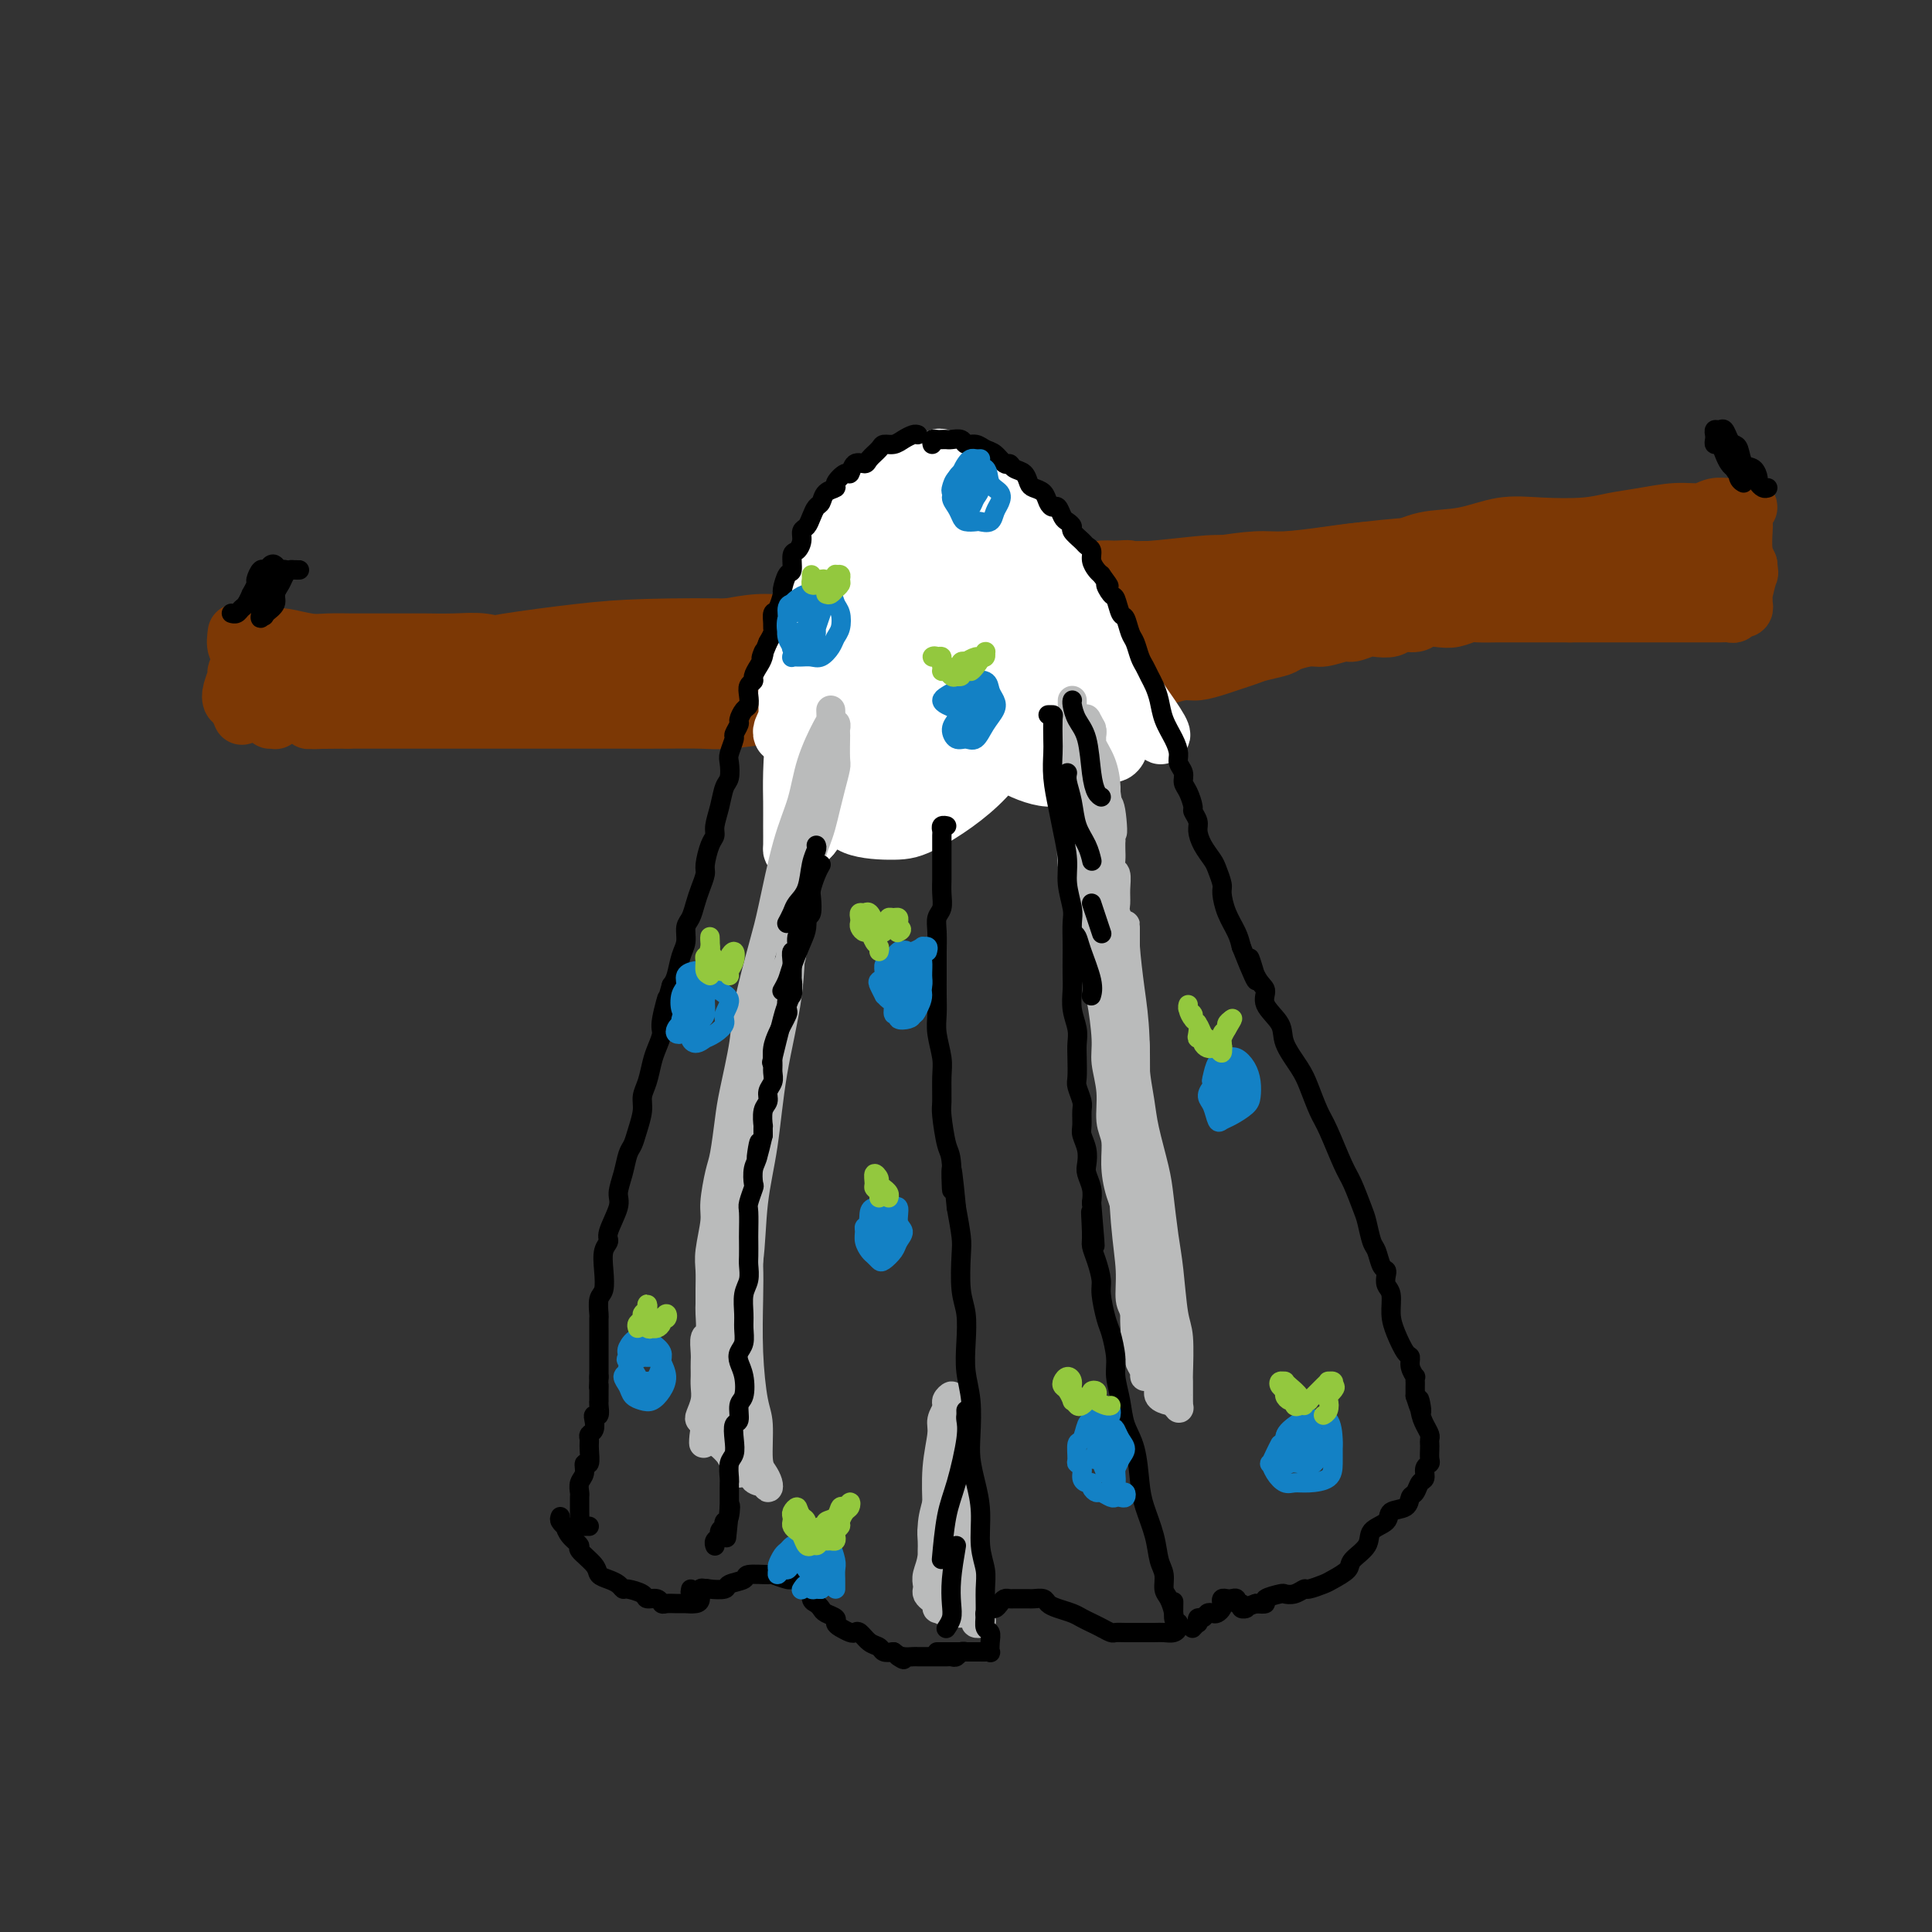 <svg viewBox='0 0 400 400' version='1.1' xmlns='http://www.w3.org/2000/svg' xmlns:xlink='http://www.w3.org/1999/xlink'><rect x="0" y="0" width="400" height="400" fill="#333333" stroke="none"/><g fill='none' stroke='#7C3805' stroke-width='12' stroke-linecap='round' stroke-linejoin='round'><path d='M49,131c-0.146,1.130 -0.291,2.260 0,3c0.291,0.740 1.020,1.091 1,2c-0.020,0.909 -0.787,2.375 -1,3c-0.213,0.625 0.129,0.410 0,1c-0.129,0.590 -0.728,1.987 -1,3c-0.272,1.013 -0.217,1.643 0,2c0.217,0.357 0.597,0.442 1,1c0.403,0.558 0.829,1.588 1,2c0.171,0.412 0.085,0.206 0,0'/><path d='M50,131c0.272,-0.111 0.544,-0.222 1,0c0.456,0.222 1.096,0.777 2,1c0.904,0.223 2.073,0.112 3,0c0.927,-0.112 1.614,-0.226 3,0c1.386,0.226 3.472,0.793 5,1c1.528,0.207 2.497,0.055 4,0c1.503,-0.055 3.541,-0.015 5,0c1.459,0.015 2.339,0.003 4,0c1.661,-0.003 4.102,0.003 6,0c1.898,-0.003 3.252,-0.016 5,0c1.748,0.016 3.891,0.060 6,0c2.109,-0.060 4.184,-0.226 6,0c1.816,0.226 3.371,0.843 5,1c1.629,0.157 3.331,-0.147 5,0c1.669,0.147 3.307,0.743 5,1c1.693,0.257 3.443,0.175 5,0c1.557,-0.175 2.921,-0.442 5,-1c2.079,-0.558 4.872,-1.407 7,-2c2.128,-0.593 3.590,-0.929 5,-1c1.410,-0.071 2.769,0.122 5,0c2.231,-0.122 5.334,-0.558 8,-1c2.666,-0.442 4.894,-0.888 7,-1c2.106,-0.112 4.088,0.112 6,0c1.912,-0.112 3.752,-0.558 6,-1c2.248,-0.442 4.904,-0.878 8,-1c3.096,-0.122 6.632,0.070 9,0c2.368,-0.070 3.568,-0.403 6,-1c2.432,-0.597 6.095,-1.459 9,-2c2.905,-0.541 5.051,-0.761 7,-1c1.949,-0.239 3.700,-0.497 6,-1c2.300,-0.503 5.150,-1.252 8,-2'/><path d='M222,120c17.561,-2.770 10.465,-2.196 9,-2c-1.465,0.196 2.701,0.015 6,0c3.299,-0.015 5.729,0.137 8,0c2.271,-0.137 4.382,-0.563 7,-1c2.618,-0.437 5.742,-0.886 8,-1c2.258,-0.114 3.651,0.106 6,0c2.349,-0.106 5.655,-0.538 9,-1c3.345,-0.462 6.731,-0.954 9,-1c2.269,-0.046 3.422,0.355 5,0c1.578,-0.355 3.583,-1.467 6,-2c2.417,-0.533 5.247,-0.485 8,-1c2.753,-0.515 5.430,-1.591 8,-2c2.570,-0.409 5.032,-0.152 8,0c2.968,0.152 6.440,0.199 9,0c2.560,-0.199 4.208,-0.646 6,-1c1.792,-0.354 3.730,-0.617 6,-1c2.270,-0.383 4.874,-0.887 7,-1c2.126,-0.113 3.773,0.166 5,0c1.227,-0.166 2.032,-0.776 3,-1c0.968,-0.224 2.098,-0.063 3,0c0.902,0.063 1.576,0.027 2,0c0.424,-0.027 0.597,-0.045 1,0c0.403,0.045 1.035,0.154 1,0c-0.035,-0.154 -0.739,-0.572 -1,0c-0.261,0.572 -0.080,2.133 0,3c0.080,0.867 0.060,1.041 0,2c-0.060,0.959 -0.160,2.703 0,4c0.160,1.297 0.580,2.149 1,3'/><path d='M362,117c0.216,2.080 0.255,1.279 0,2c-0.255,0.721 -0.804,2.964 -1,4c-0.196,1.036 -0.037,0.866 0,1c0.037,0.134 -0.047,0.571 0,1c0.047,0.429 0.223,0.851 0,1c-0.223,0.149 -0.847,0.026 -1,0c-0.153,-0.026 0.164,0.046 0,0c-0.164,-0.046 -0.811,-0.208 -1,0c-0.189,0.208 0.078,0.788 0,1c-0.078,0.212 -0.501,0.057 -1,0c-0.499,-0.057 -1.075,-0.015 -2,0c-0.925,0.015 -2.199,0.004 -3,0c-0.801,-0.004 -1.127,-0.001 -2,0c-0.873,0.001 -2.291,0.000 -4,0c-1.709,-0.000 -3.707,-0.000 -5,0c-1.293,0.000 -1.879,0.000 -3,0c-1.121,-0.000 -2.775,-0.000 -4,0c-1.225,0.000 -2.019,0.000 -3,0c-0.981,-0.000 -2.149,-0.000 -3,0c-0.851,0.000 -1.386,0.000 -2,0c-0.614,-0.000 -1.307,-0.000 -2,0'/><path d='M325,127c-5.159,0.000 -1.557,0.000 -1,0c0.557,-0.000 -1.932,-0.000 -3,0c-1.068,0.000 -0.714,0.000 -1,0c-0.286,-0.000 -1.211,-0.000 -2,0c-0.789,0.000 -1.440,0.000 -2,0c-0.560,-0.000 -1.027,-0.001 -2,0c-0.973,0.001 -2.452,0.004 -3,0c-0.548,-0.004 -0.166,-0.015 -1,0c-0.834,0.015 -2.885,0.055 -4,0c-1.115,-0.055 -1.295,-0.207 -2,0c-0.705,0.207 -1.936,0.772 -3,1c-1.064,0.228 -1.960,0.117 -3,0c-1.040,-0.117 -2.222,-0.241 -3,0c-0.778,0.241 -1.152,0.848 -2,1c-0.848,0.152 -2.171,-0.151 -3,0c-0.829,0.151 -1.165,0.757 -2,1c-0.835,0.243 -2.170,0.122 -3,0c-0.830,-0.122 -1.154,-0.244 -2,0c-0.846,0.244 -2.212,0.853 -3,1c-0.788,0.147 -0.996,-0.168 -2,0c-1.004,0.168 -2.804,0.818 -4,1c-1.196,0.182 -1.790,-0.106 -3,0c-1.210,0.106 -3.037,0.606 -4,1c-0.963,0.394 -1.061,0.683 -2,1c-0.939,0.317 -2.720,0.663 -4,1c-1.280,0.337 -2.060,0.664 -3,1c-0.940,0.336 -2.039,0.681 -3,1c-0.961,0.319 -1.783,0.611 -3,1c-1.217,0.389 -2.828,0.874 -4,1c-1.172,0.126 -1.906,-0.107 -3,0c-1.094,0.107 -2.547,0.553 -4,1'/><path d='M241,140c-8.764,1.793 -3.676,0.274 -3,0c0.676,-0.274 -3.062,0.696 -5,1c-1.938,0.304 -2.078,-0.058 -3,0c-0.922,0.058 -2.626,0.536 -4,1c-1.374,0.464 -2.419,0.913 -4,1c-1.581,0.087 -3.699,-0.187 -5,0c-1.301,0.187 -1.784,0.833 -3,1c-1.216,0.167 -3.164,-0.147 -5,0c-1.836,0.147 -3.559,0.756 -5,1c-1.441,0.244 -2.599,0.122 -4,0c-1.401,-0.122 -3.045,-0.244 -5,0c-1.955,0.244 -4.221,0.854 -6,1c-1.779,0.146 -3.072,-0.172 -5,0c-1.928,0.172 -4.490,0.835 -7,1c-2.510,0.165 -4.969,-0.166 -7,0c-2.031,0.166 -3.636,0.829 -5,1c-1.364,0.171 -2.489,-0.150 -5,0c-2.511,0.150 -6.407,0.772 -9,1c-2.593,0.228 -3.881,0.061 -6,0c-2.119,-0.061 -5.069,-0.016 -8,0c-2.931,0.016 -5.845,0.004 -8,0c-2.155,-0.004 -3.553,-0.001 -5,0c-1.447,0.001 -2.942,0.000 -5,0c-2.058,-0.000 -4.677,-0.000 -7,0c-2.323,0.000 -4.350,0.000 -6,0c-1.650,-0.000 -2.922,-0.000 -5,0c-2.078,0.000 -4.963,0.000 -7,0c-2.037,-0.000 -3.226,-0.000 -5,0c-1.774,0.000 -4.131,0.000 -6,0c-1.869,-0.000 -3.248,-0.000 -5,0c-1.752,0.000 -3.876,0.000 -6,0'/><path d='M72,149c-13.197,0.061 -6.688,0.212 -5,0c1.688,-0.212 -1.445,-0.789 -3,-1c-1.555,-0.211 -1.531,-0.058 -2,0c-0.469,0.058 -1.432,0.019 -2,0c-0.568,-0.019 -0.741,-0.019 -1,0c-0.259,0.019 -0.604,0.058 -1,0c-0.396,-0.058 -0.842,-0.212 -1,0c-0.158,0.212 -0.028,0.789 0,1c0.028,0.211 -0.045,0.055 0,0c0.045,-0.055 0.209,-0.011 0,0c-0.209,0.011 -0.791,-0.012 -1,0c-0.209,0.012 -0.045,0.060 0,0c0.045,-0.060 -0.031,-0.228 0,-1c0.031,-0.772 0.167,-2.149 0,-3c-0.167,-0.851 -0.636,-1.177 -1,-2c-0.364,-0.823 -0.623,-2.144 -1,-3c-0.377,-0.856 -0.874,-1.247 -1,-2c-0.126,-0.753 0.118,-1.868 0,-2c-0.118,-0.132 -0.598,0.720 -1,1c-0.402,0.280 -0.727,-0.011 -1,0c-0.273,0.011 -0.496,0.322 0,1c0.496,0.678 1.710,1.721 2,2c0.290,0.279 -0.346,-0.206 0,0c0.346,0.206 1.673,1.103 3,2'/><path d='M56,142c1.321,1.010 2.123,1.537 3,2c0.877,0.463 1.829,0.864 3,1c1.171,0.136 2.560,0.006 4,0c1.440,-0.006 2.931,0.111 4,0c1.069,-0.111 1.715,-0.450 2,-1c0.285,-0.550 0.208,-1.312 -1,-2c-1.208,-0.688 -3.548,-1.302 -5,-2c-1.452,-0.698 -2.017,-1.482 -4,-2c-1.983,-0.518 -5.386,-0.771 -7,-1c-1.614,-0.229 -1.441,-0.432 -2,0c-0.559,0.432 -1.850,1.501 -2,2c-0.150,0.499 0.841,0.428 2,1c1.159,0.572 2.487,1.786 4,2c1.513,0.214 3.211,-0.573 5,-1c1.789,-0.427 3.667,-0.492 6,-1c2.333,-0.508 5.120,-1.457 7,-2c1.880,-0.543 2.852,-0.679 4,-1c1.148,-0.321 2.470,-0.826 4,-1c1.530,-0.174 3.268,-0.019 5,0c1.732,0.019 3.459,-0.100 5,0c1.541,0.100 2.897,0.419 5,1c2.103,0.581 4.954,1.425 7,2c2.046,0.575 3.289,0.883 5,1c1.711,0.117 3.892,0.045 6,0c2.108,-0.045 4.144,-0.064 6,0c1.856,0.064 3.531,0.210 6,0c2.469,-0.210 5.731,-0.774 8,-1c2.269,-0.226 3.546,-0.112 5,0c1.454,0.112 3.084,0.222 5,0c1.916,-0.222 4.119,-0.778 6,-1c1.881,-0.222 3.441,-0.111 5,0'/><path d='M157,138c9.152,-0.554 8.531,-0.939 9,-1c0.469,-0.061 2.028,0.201 4,0c1.972,-0.201 4.359,-0.866 6,-1c1.641,-0.134 2.538,0.262 3,0c0.462,-0.262 0.491,-1.181 0,-2c-0.491,-0.819 -1.501,-1.538 -3,-2c-1.499,-0.462 -3.488,-0.668 -7,-1c-3.512,-0.332 -8.547,-0.792 -15,-1c-6.453,-0.208 -14.323,-0.164 -20,0c-5.677,0.164 -9.162,0.450 -14,1c-4.838,0.550 -11.029,1.366 -15,2c-3.971,0.634 -5.723,1.088 -9,2c-3.277,0.912 -8.078,2.283 -11,3c-2.922,0.717 -3.964,0.781 -5,1c-1.036,0.219 -2.065,0.595 -3,1c-0.935,0.405 -1.776,0.841 -2,1c-0.224,0.159 0.170,0.043 0,0c-0.170,-0.043 -0.904,-0.012 -1,0c-0.096,0.012 0.446,0.003 1,0c0.554,-0.003 1.119,-0.002 2,0c0.881,0.002 2.077,0.003 4,0c1.923,-0.003 4.573,-0.012 7,0c2.427,0.012 4.633,0.045 7,0c2.367,-0.045 4.896,-0.166 7,0c2.104,0.166 3.782,0.620 7,1c3.218,0.380 7.976,0.688 11,1c3.024,0.312 4.316,0.630 8,1c3.684,0.370 9.761,0.792 14,1c4.239,0.208 6.640,0.202 10,0c3.360,-0.202 7.680,-0.601 12,-1'/><path d='M164,144c15.838,0.103 10.431,-1.139 10,-2c-0.431,-0.861 4.112,-1.340 8,-2c3.888,-0.660 7.120,-1.499 10,-2c2.880,-0.501 5.408,-0.663 8,-1c2.592,-0.337 5.248,-0.849 8,-1c2.752,-0.151 5.600,0.061 8,0c2.400,-0.061 4.351,-0.393 6,-1c1.649,-0.607 2.996,-1.489 5,-2c2.004,-0.511 4.665,-0.651 6,-1c1.335,-0.349 1.345,-0.908 2,-1c0.655,-0.092 1.956,0.283 2,0c0.044,-0.283 -1.167,-1.225 -3,-2c-1.833,-0.775 -4.286,-1.381 -7,-2c-2.714,-0.619 -5.688,-1.249 -10,-2c-4.312,-0.751 -9.962,-1.624 -15,-2c-5.038,-0.376 -9.463,-0.255 -13,0c-3.537,0.255 -6.185,0.644 -8,1c-1.815,0.356 -2.796,0.681 -3,1c-0.204,0.319 0.369,0.634 1,1c0.631,0.366 1.319,0.784 3,1c1.681,0.216 4.353,0.232 9,0c4.647,-0.232 11.269,-0.710 16,-1c4.731,-0.290 7.573,-0.392 13,-1c5.427,-0.608 13.441,-1.721 19,-2c5.559,-0.279 8.664,0.275 13,0c4.336,-0.275 9.902,-1.379 14,-2c4.098,-0.621 6.728,-0.757 9,-1c2.272,-0.243 4.186,-0.591 5,-1c0.814,-0.409 0.527,-0.879 -1,-1c-1.527,-0.121 -4.293,0.108 -8,0c-3.707,-0.108 -8.353,-0.554 -13,-1'/><path d='M258,117c-5.137,-0.369 -6.980,-0.292 -10,0c-3.020,0.292 -7.218,0.797 -10,1c-2.782,0.203 -4.149,0.103 -6,0c-1.851,-0.103 -4.187,-0.208 -4,0c0.187,0.208 2.897,0.730 5,1c2.103,0.270 3.598,0.289 7,0c3.402,-0.289 8.712,-0.885 13,-1c4.288,-0.115 7.552,0.253 12,0c4.448,-0.253 10.078,-1.125 15,-2c4.922,-0.875 9.137,-1.752 12,-2c2.863,-0.248 4.373,0.132 6,0c1.627,-0.132 3.370,-0.775 4,-1c0.630,-0.225 0.148,-0.031 -1,0c-1.148,0.031 -2.960,-0.102 -6,0c-3.040,0.102 -7.306,0.438 -12,1c-4.694,0.562 -9.815,1.349 -14,2c-4.185,0.651 -7.435,1.164 -10,2c-2.565,0.836 -4.445,1.994 -7,3c-2.555,1.006 -5.787,1.861 -8,3c-2.213,1.139 -3.409,2.563 -4,3c-0.591,0.437 -0.577,-0.113 0,0c0.577,0.113 1.717,0.889 3,1c1.283,0.111 2.708,-0.442 5,-1c2.292,-0.558 5.451,-1.120 10,-2c4.549,-0.880 10.488,-2.078 15,-3c4.512,-0.922 7.596,-1.567 11,-2c3.404,-0.433 7.129,-0.652 11,-1c3.871,-0.348 7.888,-0.824 11,-1c3.112,-0.176 5.318,-0.050 7,0c1.682,0.050 2.841,0.025 4,0'/><path d='M317,118c11.696,-1.490 3.936,-0.215 0,0c-3.936,0.215 -4.047,-0.630 -7,-1c-2.953,-0.370 -8.749,-0.264 -13,0c-4.251,0.264 -6.958,0.687 -11,1c-4.042,0.313 -9.420,0.516 -13,1c-3.580,0.484 -5.362,1.250 -7,2c-1.638,0.750 -3.133,1.485 -4,2c-0.867,0.515 -1.106,0.812 0,1c1.106,0.188 3.558,0.269 7,0c3.442,-0.269 7.873,-0.888 12,-1c4.127,-0.112 7.951,0.284 12,0c4.049,-0.284 8.324,-1.247 14,-2c5.676,-0.753 12.754,-1.297 19,-2c6.246,-0.703 11.661,-1.565 15,-2c3.339,-0.435 4.601,-0.442 6,-1c1.399,-0.558 2.936,-1.667 4,-2c1.064,-0.333 1.655,0.110 0,0c-1.655,-0.110 -5.556,-0.774 -8,-1c-2.444,-0.226 -3.429,-0.016 -6,0c-2.571,0.016 -6.726,-0.164 -9,0c-2.274,0.164 -2.668,0.672 -3,1c-0.332,0.328 -0.604,0.477 -1,1c-0.396,0.523 -0.918,1.420 0,2c0.918,0.580 3.276,0.843 6,1c2.724,0.157 5.812,0.208 8,0c2.188,-0.208 3.474,-0.676 5,-1c1.526,-0.324 3.290,-0.504 4,-1c0.710,-0.496 0.366,-1.308 0,-2c-0.366,-0.692 -0.752,-1.263 -2,-2c-1.248,-0.737 -3.356,-1.639 -5,-2c-1.644,-0.361 -2.822,-0.180 -4,0'/><path d='M336,110c-1.632,-0.320 -1.212,-0.121 -1,0c0.212,0.121 0.216,0.163 1,1c0.784,0.837 2.348,2.469 4,3c1.652,0.531 3.392,-0.039 5,0c1.608,0.039 3.083,0.686 4,1c0.917,0.314 1.277,0.293 2,0c0.723,-0.293 1.808,-0.860 2,-1c0.192,-0.140 -0.509,0.146 -1,0c-0.491,-0.146 -0.771,-0.722 -1,-1c-0.229,-0.278 -0.408,-0.256 -1,0c-0.592,0.256 -1.599,0.745 -2,1c-0.401,0.255 -0.196,0.275 0,1c0.196,0.725 0.383,2.154 1,3c0.617,0.846 1.665,1.110 2,2c0.335,0.890 -0.044,2.407 0,3c0.044,0.593 0.511,0.260 1,0c0.489,-0.260 1.002,-0.449 1,-1c-0.002,-0.551 -0.518,-1.464 -1,-2c-0.482,-0.536 -0.932,-0.693 -1,-1c-0.068,-0.307 0.244,-0.762 0,-1c-0.244,-0.238 -1.045,-0.260 -1,0c0.045,0.260 0.935,0.801 1,1c0.065,0.199 -0.696,0.057 -1,0c-0.304,-0.057 -0.152,-0.028 0,0'/></g>
<g fill='none' stroke='#000000' stroke-width='4' stroke-linecap='round' stroke-linejoin='round'><path d='M366,101c-0.305,0.099 -0.610,0.197 -1,0c-0.390,-0.197 -0.864,-0.690 -1,-1c-0.136,-0.310 0.066,-0.436 0,-1c-0.066,-0.564 -0.399,-1.564 -1,-2c-0.601,-0.436 -1.471,-0.306 -2,-1c-0.529,-0.694 -0.719,-2.210 -1,-3c-0.281,-0.790 -0.653,-0.854 -1,-1c-0.347,-0.146 -0.667,-0.376 -1,-1c-0.333,-0.624 -0.677,-1.643 -1,-2c-0.323,-0.357 -0.623,-0.053 -1,0c-0.377,0.053 -0.830,-0.145 -1,0c-0.170,0.145 -0.057,0.633 0,1c0.057,0.367 0.057,0.613 0,1c-0.057,0.387 -0.170,0.916 0,1c0.170,0.084 0.623,-0.276 1,0c0.377,0.276 0.678,1.190 1,2c0.322,0.810 0.663,1.517 1,2c0.337,0.483 0.668,0.741 1,1'/><path d='M359,97c0.711,1.422 0.990,0.977 1,1c0.010,0.023 -0.249,0.516 0,1c0.249,0.484 1.006,0.961 1,1c-0.006,0.039 -0.776,-0.359 -1,-1c-0.224,-0.641 0.100,-1.525 0,-2c-0.100,-0.475 -0.622,-0.541 -1,-1c-0.378,-0.459 -0.613,-1.312 -1,-2c-0.387,-0.688 -0.927,-1.213 -1,-1c-0.073,0.213 0.320,1.164 1,2c0.680,0.836 1.646,1.558 2,2c0.354,0.442 0.095,0.603 0,1c-0.095,0.397 -0.026,1.030 0,1c0.026,-0.030 0.007,-0.723 0,-1c-0.007,-0.277 -0.004,-0.139 0,0'/><path d='M48,127c-0.089,-0.027 -0.177,-0.054 0,0c0.177,0.054 0.621,0.188 1,0c0.379,-0.188 0.694,-0.699 1,-1c0.306,-0.301 0.603,-0.394 1,-1c0.397,-0.606 0.894,-1.725 1,-2c0.106,-0.275 -0.179,0.295 0,0c0.179,-0.295 0.821,-1.456 1,-2c0.179,-0.544 -0.107,-0.473 0,-1c0.107,-0.527 0.605,-1.654 1,-2c0.395,-0.346 0.686,0.089 1,0c0.314,-0.089 0.652,-0.703 1,-1c0.348,-0.297 0.707,-0.276 1,0c0.293,0.276 0.520,0.806 1,1c0.480,0.194 1.211,0.051 2,0c0.789,-0.051 1.634,-0.012 2,0c0.366,0.012 0.253,-0.005 0,0c-0.253,0.005 -0.646,0.032 -1,0c-0.354,-0.032 -0.668,-0.122 -1,0c-0.332,0.122 -0.683,0.455 -1,1c-0.317,0.545 -0.600,1.301 -1,2c-0.400,0.699 -0.915,1.342 -1,2c-0.085,0.658 0.262,1.331 0,2c-0.262,0.669 -1.131,1.335 -2,2'/><path d='M55,127c-0.712,1.318 0.007,0.111 0,0c-0.007,-0.111 -0.740,0.872 -1,1c-0.260,0.128 -0.046,-0.598 0,-1c0.046,-0.402 -0.076,-0.478 0,-1c0.076,-0.522 0.351,-1.488 1,-2c0.649,-0.512 1.674,-0.568 2,-1c0.326,-0.432 -0.045,-1.238 0,-2c0.045,-0.762 0.507,-1.479 1,-2c0.493,-0.521 1.018,-0.844 1,-1c-0.018,-0.156 -0.578,-0.143 -1,0c-0.422,0.143 -0.704,0.415 -1,1c-0.296,0.585 -0.605,1.481 -1,2c-0.395,0.519 -0.877,0.661 -1,1c-0.123,0.339 0.111,0.874 0,1c-0.111,0.126 -0.568,-0.158 -1,0c-0.432,0.158 -0.838,0.760 -1,1c-0.162,0.240 -0.081,0.120 0,0'/></g>
<g fill='none' stroke='#FFFFFF' stroke-width='12' stroke-linecap='round' stroke-linejoin='round'><path d='M223,145c0.126,-0.117 0.252,-0.234 0,-1c-0.252,-0.766 -0.883,-2.180 -1,-3c-0.117,-0.820 0.279,-1.046 0,-2c-0.279,-0.954 -1.233,-2.637 -2,-4c-0.767,-1.363 -1.346,-2.408 -2,-4c-0.654,-1.592 -1.382,-3.733 -2,-5c-0.618,-1.267 -1.127,-1.660 -2,-3c-0.873,-1.340 -2.109,-3.627 -3,-5c-0.891,-1.373 -1.435,-1.831 -2,-3c-0.565,-1.169 -1.150,-3.049 -2,-4c-0.850,-0.951 -1.964,-0.974 -3,-2c-1.036,-1.026 -1.993,-3.057 -3,-4c-1.007,-0.943 -2.065,-0.799 -3,-1c-0.935,-0.201 -1.748,-0.748 -3,-1c-1.252,-0.252 -2.942,-0.209 -4,0c-1.058,0.209 -1.485,0.585 -2,1c-0.515,0.415 -1.119,0.870 -2,2c-0.881,1.130 -2.039,2.934 -3,5c-0.961,2.066 -1.726,4.393 -3,6c-1.274,1.607 -3.055,2.494 -4,4c-0.945,1.506 -1.052,3.630 -2,6c-0.948,2.370 -2.737,4.986 -4,8c-1.263,3.014 -1.999,6.427 -3,9c-1.001,2.573 -2.268,4.308 -3,7c-0.732,2.692 -0.929,6.343 -1,9c-0.071,2.657 -0.018,4.322 0,6c0.018,1.678 -0.001,3.370 0,5c0.001,1.630 0.021,3.200 0,4c-0.021,0.800 -0.083,0.831 0,1c0.083,0.169 0.309,0.477 1,0c0.691,-0.477 1.845,-1.738 3,-3'/><path d='M168,173c1.067,-1.213 1.735,-3.244 3,-6c1.265,-2.756 3.126,-6.237 6,-11c2.874,-4.763 6.762,-10.807 9,-15c2.238,-4.193 2.828,-6.535 4,-10c1.172,-3.465 2.928,-8.055 4,-11c1.072,-2.945 1.462,-4.246 1,-5c-0.462,-0.754 -1.774,-0.961 -3,0c-1.226,0.961 -2.366,3.089 -4,6c-1.634,2.911 -3.762,6.603 -5,10c-1.238,3.397 -1.584,6.497 -2,9c-0.416,2.503 -0.901,4.407 -1,7c-0.099,2.593 0.187,5.874 1,8c0.813,2.126 2.152,3.096 4,2c1.848,-1.096 4.203,-4.257 6,-7c1.797,-2.743 3.034,-5.067 4,-8c0.966,-2.933 1.659,-6.475 2,-10c0.341,-3.525 0.330,-7.032 0,-10c-0.330,-2.968 -0.979,-5.398 -2,-6c-1.021,-0.602 -2.414,0.623 -4,2c-1.586,1.377 -3.366,2.905 -5,6c-1.634,3.095 -3.123,7.756 -4,12c-0.877,4.244 -1.142,8.070 -1,11c0.142,2.930 0.693,4.964 2,7c1.307,2.036 3.372,4.075 5,5c1.628,0.925 2.820,0.736 5,-1c2.180,-1.736 5.350,-5.019 8,-9c2.650,-3.981 4.782,-8.661 6,-12c1.218,-3.339 1.522,-5.338 1,-8c-0.522,-2.662 -1.871,-5.986 -3,-8c-1.129,-2.014 -2.037,-2.718 -3,-3c-0.963,-0.282 -1.982,-0.141 -3,0'/><path d='M199,118c-1.829,0.227 -3.400,2.293 -4,5c-0.600,2.707 -0.229,6.055 0,9c0.229,2.945 0.317,5.488 2,9c1.683,3.512 4.962,7.995 7,11c2.038,3.005 2.837,4.533 5,6c2.163,1.467 5.691,2.874 8,3c2.309,0.126 3.401,-1.029 4,-3c0.599,-1.971 0.707,-4.757 1,-7c0.293,-2.243 0.770,-3.943 0,-6c-0.770,-2.057 -2.788,-4.473 -4,-6c-1.212,-1.527 -1.619,-2.166 -2,-2c-0.381,0.166 -0.736,1.136 -1,2c-0.264,0.864 -0.437,1.622 0,3c0.437,1.378 1.484,3.378 2,5c0.516,1.622 0.502,2.868 1,4c0.498,1.132 1.507,2.150 2,2c0.493,-0.150 0.471,-1.467 0,-3c-0.471,-1.533 -1.391,-3.283 -2,-5c-0.609,-1.717 -0.907,-3.402 -2,-6c-1.093,-2.598 -2.980,-6.108 -5,-8c-2.020,-1.892 -4.173,-2.166 -6,-2c-1.827,0.166 -3.329,0.772 -5,2c-1.671,1.228 -3.513,3.078 -5,5c-1.487,1.922 -2.621,3.918 -4,7c-1.379,3.082 -3.003,7.251 -4,10c-0.997,2.749 -1.366,4.078 -2,6c-0.634,1.922 -1.532,4.438 -2,6c-0.468,1.562 -0.507,2.171 0,2c0.507,-0.171 1.560,-1.123 2,-2c0.440,-0.877 0.269,-1.679 1,-4c0.731,-2.321 2.366,-6.160 4,-10'/><path d='M190,151c1.595,-4.303 2.083,-8.059 2,-11c-0.083,-2.941 -0.735,-5.066 -1,-7c-0.265,-1.934 -0.141,-3.676 -1,-5c-0.859,-1.324 -2.700,-2.230 -5,-1c-2.300,1.230 -5.057,4.595 -7,7c-1.943,2.405 -3.070,3.848 -4,7c-0.930,3.152 -1.663,8.012 -2,11c-0.337,2.988 -0.278,4.105 0,6c0.278,1.895 0.774,4.569 2,6c1.226,1.431 3.180,1.617 5,1c1.820,-0.617 3.506,-2.039 5,-4c1.494,-1.961 2.798,-4.462 4,-8c1.202,-3.538 2.303,-8.114 2,-12c-0.303,-3.886 -2.011,-7.084 -3,-9c-0.989,-1.916 -1.258,-2.551 -3,-2c-1.742,0.551 -4.955,2.289 -7,4c-2.045,1.711 -2.922,3.397 -4,6c-1.078,2.603 -2.358,6.123 -3,10c-0.642,3.877 -0.647,8.109 0,11c0.647,2.891 1.945,4.440 3,6c1.055,1.560 1.867,3.133 4,4c2.133,0.867 5.586,1.030 8,1c2.414,-0.030 3.790,-0.251 7,-2c3.210,-1.749 8.255,-5.024 12,-9c3.745,-3.976 6.189,-8.652 8,-12c1.811,-3.348 2.988,-5.366 3,-8c0.012,-2.634 -1.140,-5.883 -2,-8c-0.860,-2.117 -1.426,-3.104 -3,-4c-1.574,-0.896 -4.154,-1.703 -6,-2c-1.846,-0.297 -2.956,-0.085 -4,1c-1.044,1.085 -2.022,3.042 -3,5'/><path d='M197,133c-0.468,1.743 -0.139,3.601 1,6c1.139,2.399 3.089,5.339 6,8c2.911,2.661 6.783,5.044 9,6c2.217,0.956 2.779,0.485 4,0c1.221,-0.485 3.103,-0.984 4,-3c0.897,-2.016 0.810,-5.549 0,-9c-0.810,-3.451 -2.344,-6.819 -4,-10c-1.656,-3.181 -3.435,-6.175 -5,-8c-1.565,-1.825 -2.916,-2.483 -4,-3c-1.084,-0.517 -1.902,-0.895 -2,0c-0.098,0.895 0.522,3.062 2,6c1.478,2.938 3.812,6.646 6,10c2.188,3.354 4.230,6.353 6,9c1.770,2.647 3.268,4.940 5,7c1.732,2.060 3.697,3.887 5,4c1.303,0.113 1.945,-1.487 2,-3c0.055,-1.513 -0.475,-2.938 -1,-6c-0.525,-3.062 -1.045,-7.759 -2,-11c-0.955,-3.241 -2.347,-5.025 -4,-8c-1.653,-2.975 -3.568,-7.141 -5,-10c-1.432,-2.859 -2.381,-4.412 -3,-6c-0.619,-1.588 -0.908,-3.212 -1,-3c-0.092,0.212 0.012,2.261 1,4c0.988,1.739 2.859,3.168 4,5c1.141,1.832 1.552,4.067 3,7c1.448,2.933 3.932,6.562 6,10c2.068,3.438 3.720,6.684 5,9c1.280,2.316 2.188,3.703 3,5c0.812,1.297 1.526,2.503 2,3c0.474,0.497 0.707,0.285 0,-1c-0.707,-1.285 -2.353,-3.642 -4,-6'/><path d='M236,145c-1.278,-1.850 -2.473,-2.976 -4,-6c-1.527,-3.024 -3.384,-7.945 -5,-11c-1.616,-3.055 -2.989,-4.244 -4,-6c-1.011,-1.756 -1.659,-4.081 -2,-5c-0.341,-0.919 -0.376,-0.434 0,1c0.376,1.434 1.162,3.818 2,6c0.838,2.182 1.730,4.164 3,7c1.270,2.836 2.920,6.526 4,9c1.080,2.474 1.589,3.732 2,5c0.411,1.268 0.724,2.545 0,2c-0.724,-0.545 -2.485,-2.913 -4,-5c-1.515,-2.087 -2.784,-3.895 -4,-6c-1.216,-2.105 -2.379,-4.508 -4,-7c-1.621,-2.492 -3.699,-5.072 -5,-7c-1.301,-1.928 -1.825,-3.204 -2,-4c-0.175,-0.796 -0.003,-1.113 0,-1c0.003,0.113 -0.164,0.657 0,1c0.164,0.343 0.660,0.486 1,1c0.340,0.514 0.524,1.398 1,2c0.476,0.602 1.245,0.923 2,1c0.755,0.077 1.498,-0.088 2,0c0.502,0.088 0.765,0.429 1,0c0.235,-0.429 0.444,-1.627 0,-3c-0.444,-1.373 -1.540,-2.919 -2,-4c-0.460,-1.081 -0.285,-1.697 -1,-3c-0.715,-1.303 -2.319,-3.294 -4,-5c-1.681,-1.706 -3.440,-3.127 -5,-4c-1.560,-0.873 -2.920,-1.196 -4,-2c-1.080,-0.804 -1.880,-2.087 -3,-3c-1.120,-0.913 -2.560,-1.457 -4,-2'/><path d='M197,96c-3.627,-2.468 -2.694,-0.637 -3,0c-0.306,0.637 -1.852,0.082 -3,0c-1.148,-0.082 -1.900,0.310 -3,1c-1.100,0.690 -2.548,1.678 -4,3c-1.452,1.322 -2.906,2.979 -4,4c-1.094,1.021 -1.827,1.407 -3,3c-1.173,1.593 -2.786,4.393 -4,6c-1.214,1.607 -2.028,2.021 -3,4c-0.972,1.979 -2.102,5.523 -3,8c-0.898,2.477 -1.565,3.886 -2,6c-0.435,2.114 -0.638,4.934 -1,7c-0.362,2.066 -0.881,3.377 -1,5c-0.119,1.623 0.164,3.559 0,5c-0.164,1.441 -0.775,2.388 -1,3c-0.225,0.612 -0.064,0.889 0,1c0.064,0.111 0.032,0.055 0,0'/></g>
<g fill='none' stroke='#BABBBB' stroke-width='6' stroke-linecap='round' stroke-linejoin='round'><path d='M222,145c0.000,0.694 0.000,1.387 0,2c-0.000,0.613 -0.002,1.145 0,3c0.002,1.855 0.006,5.032 0,7c-0.006,1.968 -0.023,2.727 0,5c0.023,2.273 0.086,6.062 0,9c-0.086,2.938 -0.322,5.026 0,8c0.322,2.974 1.201,6.834 2,9c0.799,2.166 1.520,2.640 2,5c0.480,2.360 0.721,6.608 1,9c0.279,2.392 0.595,2.930 1,5c0.405,2.070 0.897,5.672 1,8c0.103,2.328 -0.183,3.380 0,5c0.183,1.620 0.835,3.807 1,6c0.165,2.193 -0.158,4.393 0,6c0.158,1.607 0.798,2.621 1,4c0.202,1.379 -0.033,3.124 0,5c0.033,1.876 0.334,3.884 1,6c0.666,2.116 1.695,4.339 2,6c0.305,1.661 -0.115,2.761 0,4c0.115,1.239 0.766,2.618 1,4c0.234,1.382 0.051,2.769 0,4c-0.051,1.231 0.031,2.308 0,4c-0.031,1.692 -0.176,4.000 0,6c0.176,2.000 0.672,3.691 1,5c0.328,1.309 0.487,2.235 1,3c0.513,0.765 1.381,1.368 2,2c0.619,0.632 0.991,1.293 1,2c0.009,0.707 -0.344,1.460 0,2c0.344,0.540 1.384,0.869 2,1c0.616,0.131 0.808,0.066 1,0'/><path d='M243,290c1.464,2.526 1.124,1.342 1,1c-0.124,-0.342 -0.034,0.160 0,0c0.034,-0.160 0.010,-0.980 0,-1c-0.010,-0.020 -0.006,0.762 0,0c0.006,-0.762 0.013,-3.066 0,-4c-0.013,-0.934 -0.045,-0.497 0,-2c0.045,-1.503 0.166,-4.947 0,-7c-0.166,-2.053 -0.621,-2.716 -1,-5c-0.379,-2.284 -0.683,-6.189 -1,-9c-0.317,-2.811 -0.648,-4.528 -1,-7c-0.352,-2.472 -0.725,-5.700 -1,-8c-0.275,-2.300 -0.451,-3.671 -1,-6c-0.549,-2.329 -1.472,-5.616 -2,-8c-0.528,-2.384 -0.662,-3.866 -1,-6c-0.338,-2.134 -0.879,-4.920 -1,-7c-0.121,-2.080 0.179,-3.455 0,-5c-0.179,-1.545 -0.837,-3.261 -1,-5c-0.163,-1.739 0.167,-3.500 0,-5c-0.167,-1.500 -0.833,-2.737 -1,-4c-0.167,-1.263 0.166,-2.550 0,-4c-0.166,-1.450 -0.829,-3.062 -1,-4c-0.171,-0.938 0.151,-1.200 0,-2c-0.151,-0.800 -0.776,-2.136 -1,-3c-0.224,-0.864 -0.046,-1.257 0,-2c0.046,-0.743 -0.040,-1.837 0,-3c0.040,-1.163 0.207,-2.394 0,-3c-0.207,-0.606 -0.787,-0.585 -1,-1c-0.213,-0.415 -0.057,-1.266 0,-2c0.057,-0.734 0.016,-1.353 0,-2c-0.016,-0.647 -0.008,-1.324 0,-2'/><path d='M230,174c-2.028,-18.467 -0.598,-6.634 0,-3c0.598,3.634 0.363,-0.931 0,-3c-0.363,-2.069 -0.854,-1.642 -1,-2c-0.146,-0.358 0.052,-1.500 0,-3c-0.052,-1.500 -0.353,-3.357 -1,-5c-0.647,-1.643 -1.638,-3.070 -2,-4c-0.362,-0.930 -0.094,-1.361 0,-2c0.094,-0.639 0.013,-1.484 0,-1c-0.013,0.484 0.041,2.299 0,4c-0.041,1.701 -0.179,3.289 0,6c0.179,2.711 0.674,6.546 1,10c0.326,3.454 0.483,6.526 1,11c0.517,4.474 1.395,10.349 2,15c0.605,4.651 0.937,8.076 1,13c0.063,4.924 -0.142,11.347 0,16c0.142,4.653 0.630,7.538 1,12c0.370,4.462 0.621,10.502 1,15c0.379,4.498 0.885,7.455 1,10c0.115,2.545 -0.161,4.679 0,6c0.161,1.321 0.760,1.831 1,3c0.240,1.169 0.121,2.999 0,4c-0.121,1.001 -0.243,1.173 0,2c0.243,0.827 0.850,2.310 1,3c0.150,0.690 -0.156,0.588 0,1c0.156,0.412 0.774,1.338 1,2c0.226,0.662 0.061,1.061 0,1c-0.061,-0.061 -0.016,-0.583 0,-1c0.016,-0.417 0.004,-0.728 0,-1c-0.004,-0.272 -0.001,-0.506 0,-1c0.001,-0.494 0.001,-1.247 0,-2'/><path d='M237,280c-0.222,-1.127 -0.778,-1.945 -1,-4c-0.222,-2.055 -0.111,-5.348 0,-8c0.111,-2.652 0.223,-4.662 0,-9c-0.223,-4.338 -0.782,-11.003 -1,-16c-0.218,-4.997 -0.097,-8.327 0,-13c0.097,-4.673 0.170,-10.691 0,-15c-0.170,-4.309 -0.581,-6.909 -1,-10c-0.419,-3.091 -0.844,-6.672 -1,-9c-0.156,-2.328 -0.043,-3.404 0,-4c0.043,-0.596 0.014,-0.711 0,0c-0.014,0.711 -0.015,2.247 0,5c0.015,2.753 0.046,6.724 0,12c-0.046,5.276 -0.167,11.857 0,17c0.167,5.143 0.623,8.847 1,14c0.377,5.153 0.675,11.755 1,16c0.325,4.245 0.678,6.134 1,9c0.322,2.866 0.612,6.708 1,9c0.388,2.292 0.874,3.034 1,4c0.126,0.966 -0.106,2.158 0,3c0.106,0.842 0.551,1.335 1,2c0.449,0.665 0.902,1.501 1,2c0.098,0.499 -0.158,0.660 0,1c0.158,0.340 0.731,0.858 1,1c0.269,0.142 0.234,-0.094 0,-1c-0.234,-0.906 -0.668,-2.484 -1,-5c-0.332,-2.516 -0.561,-5.971 -1,-9c-0.439,-3.029 -1.087,-5.632 -2,-10c-0.913,-4.368 -2.090,-10.501 -3,-15c-0.910,-4.499 -1.553,-7.365 -2,-11c-0.447,-3.635 -0.699,-8.039 -1,-12c-0.301,-3.961 -0.650,-7.481 -1,-11'/><path d='M230,213c-1.781,-12.458 -1.233,-7.602 -1,-7c0.233,0.602 0.150,-3.050 0,-6c-0.150,-2.950 -0.369,-5.200 -1,-8c-0.631,-2.800 -1.675,-6.151 -2,-8c-0.325,-1.849 0.070,-2.195 0,-4c-0.070,-1.805 -0.603,-5.068 -1,-7c-0.397,-1.932 -0.656,-2.532 -1,-4c-0.344,-1.468 -0.773,-3.804 -1,-5c-0.227,-1.196 -0.253,-1.252 0,-2c0.253,-0.748 0.786,-2.189 1,-3c0.214,-0.811 0.110,-0.991 0,-1c-0.110,-0.009 -0.226,0.152 0,0c0.226,-0.152 0.793,-0.618 1,-1c0.207,-0.382 0.056,-0.679 0,-1c-0.056,-0.321 -0.015,-0.667 0,-1c0.015,-0.333 0.004,-0.653 0,-1c-0.004,-0.347 -0.001,-0.719 0,-1c0.001,-0.281 -0.001,-0.469 0,-1c0.001,-0.531 0.004,-1.404 0,-2c-0.004,-0.596 -0.015,-0.916 0,-1c0.015,-0.084 0.057,0.069 0,0c-0.057,-0.069 -0.211,-0.359 0,0c0.211,0.359 0.788,1.366 1,2c0.212,0.634 0.061,0.895 0,1c-0.061,0.105 -0.030,0.052 0,0'/><path d='M172,147c0.033,0.779 0.067,1.558 0,2c-0.067,0.442 -0.234,0.547 -1,2c-0.766,1.453 -2.129,4.254 -3,7c-0.871,2.746 -1.249,5.437 -2,8c-0.751,2.563 -1.874,4.998 -3,9c-1.126,4.002 -2.256,9.571 -3,13c-0.744,3.429 -1.102,4.717 -2,8c-0.898,3.283 -2.335,8.560 -3,12c-0.665,3.440 -0.559,5.043 -1,8c-0.441,2.957 -1.429,7.267 -2,10c-0.571,2.733 -0.726,3.887 -1,6c-0.274,2.113 -0.666,5.184 -1,7c-0.334,1.816 -0.611,2.375 -1,4c-0.389,1.625 -0.889,4.314 -1,6c-0.111,1.686 0.166,2.367 0,4c-0.166,1.633 -0.777,4.217 -1,6c-0.223,1.783 -0.059,2.766 0,4c0.059,1.234 0.012,2.720 0,4c-0.012,1.280 0.011,2.353 0,3c-0.011,0.647 -0.055,0.869 0,2c0.055,1.131 0.211,3.172 0,4c-0.211,0.828 -0.789,0.445 -1,1c-0.211,0.555 -0.057,2.049 0,3c0.057,0.951 0.016,1.360 0,2c-0.016,0.640 -0.008,1.513 0,2c0.008,0.487 0.015,0.589 0,1c-0.015,0.411 -0.054,1.132 0,2c0.054,0.868 0.200,1.882 0,3c-0.200,1.118 -0.746,2.339 -1,3c-0.254,0.661 -0.215,0.760 0,1c0.215,0.240 0.608,0.620 1,1'/><path d='M146,295c-0.423,7.230 -0.480,2.305 0,1c0.480,-1.305 1.498,1.010 2,2c0.502,0.990 0.486,0.654 1,1c0.514,0.346 1.556,1.374 2,2c0.444,0.626 0.291,0.852 1,1c0.709,0.148 2.282,0.220 3,1c0.718,0.780 0.582,2.270 1,3c0.418,0.730 1.390,0.702 2,1c0.610,0.298 0.858,0.922 1,1c0.142,0.078 0.179,-0.389 0,-1c-0.179,-0.611 -0.574,-1.365 -1,-2c-0.426,-0.635 -0.885,-1.151 -1,-3c-0.115,-1.849 0.113,-5.031 0,-7c-0.113,-1.969 -0.567,-2.724 -1,-5c-0.433,-2.276 -0.844,-6.072 -1,-10c-0.156,-3.928 -0.057,-7.988 0,-11c0.057,-3.012 0.071,-4.977 0,-7c-0.071,-2.023 -0.226,-4.105 0,-7c0.226,-2.895 0.834,-6.605 1,-10c0.166,-3.395 -0.110,-6.476 0,-9c0.110,-2.524 0.606,-4.491 1,-7c0.394,-2.509 0.686,-5.561 1,-8c0.314,-2.439 0.648,-4.264 1,-6c0.352,-1.736 0.720,-3.382 1,-5c0.280,-1.618 0.470,-3.208 1,-5c0.530,-1.792 1.399,-3.787 2,-5c0.601,-1.213 0.934,-1.645 1,-3c0.066,-1.355 -0.136,-3.634 0,-5c0.136,-1.366 0.610,-1.819 1,-3c0.390,-1.181 0.695,-3.091 1,-5'/><path d='M166,184c1.726,-8.808 1.040,-4.827 1,-4c-0.040,0.827 0.566,-1.499 1,-3c0.434,-1.501 0.694,-2.178 1,-3c0.306,-0.822 0.656,-1.789 1,-3c0.344,-1.211 0.681,-2.665 1,-4c0.319,-1.335 0.622,-2.552 1,-4c0.378,-1.448 0.833,-3.128 1,-4c0.167,-0.872 0.046,-0.936 0,-2c-0.046,-1.064 -0.016,-3.127 0,-4c0.016,-0.873 0.017,-0.554 0,-1c-0.017,-0.446 -0.053,-1.656 0,-2c0.053,-0.344 0.194,0.178 0,1c-0.194,0.822 -0.725,1.943 -1,3c-0.275,1.057 -0.295,2.049 -1,4c-0.705,1.951 -2.093,4.860 -3,9c-0.907,4.140 -1.331,9.509 -2,14c-0.669,4.491 -1.584,8.102 -2,12c-0.416,3.898 -0.334,8.082 -1,13c-0.666,4.918 -2.080,10.571 -3,16c-0.920,5.429 -1.347,10.634 -2,15c-0.653,4.366 -1.533,7.892 -2,12c-0.467,4.108 -0.521,8.796 -1,12c-0.479,3.204 -1.382,4.923 -2,7c-0.618,2.077 -0.950,4.512 -1,6c-0.050,1.488 0.182,2.028 0,3c-0.182,0.972 -0.777,2.374 -1,4c-0.223,1.626 -0.074,3.474 0,5c0.074,1.526 0.071,2.729 0,4c-0.071,1.271 -0.211,2.612 0,4c0.211,1.388 0.775,2.825 1,4c0.225,1.175 0.113,2.087 0,3'/><path d='M152,301c0.095,3.693 -0.167,2.926 0,3c0.167,0.074 0.762,0.988 1,1c0.238,0.012 0.120,-0.878 0,-2c-0.120,-1.122 -0.242,-2.478 0,-5c0.242,-2.522 0.849,-6.212 1,-11c0.151,-4.788 -0.154,-10.675 0,-15c0.154,-4.325 0.766,-7.089 1,-11c0.234,-3.911 0.089,-8.968 0,-12c-0.089,-3.032 -0.122,-4.038 0,-6c0.122,-1.962 0.397,-4.879 0,-5c-0.397,-0.121 -1.468,2.555 -2,5c-0.532,2.445 -0.525,4.659 -1,9c-0.475,4.341 -1.430,10.808 -2,15c-0.570,4.192 -0.753,6.109 -1,9c-0.247,2.891 -0.558,6.756 -1,9c-0.442,2.244 -1.016,2.868 -1,3c0.016,0.132 0.621,-0.229 1,-1c0.379,-0.771 0.533,-1.952 1,-5c0.467,-3.048 1.248,-7.962 2,-13c0.752,-5.038 1.477,-10.199 2,-14c0.523,-3.801 0.846,-6.243 1,-8c0.154,-1.757 0.139,-2.828 0,-3c-0.139,-0.172 -0.401,0.557 -1,3c-0.599,2.443 -1.534,6.601 -2,11c-0.466,4.399 -0.462,9.038 -1,12c-0.538,2.962 -1.619,4.247 -2,6c-0.381,1.753 -0.061,3.975 0,5c0.061,1.025 -0.137,0.853 0,0c0.137,-0.853 0.611,-2.387 1,-4c0.389,-1.613 0.695,-3.307 1,-5'/><path d='M150,272c0.250,-1.500 -0.125,-0.750 0,-1c0.125,-0.250 0.750,-1.500 1,-2c0.250,-0.500 0.125,-0.250 0,0'/><path d='M193,321c0.002,0.493 0.003,0.985 0,1c-0.003,0.015 -0.011,-0.448 0,-1c0.011,-0.552 0.042,-1.194 0,-2c-0.042,-0.806 -0.155,-1.776 0,-3c0.155,-1.224 0.580,-2.704 1,-4c0.420,-1.296 0.834,-2.410 1,-4c0.166,-1.590 0.083,-3.658 0,-5c-0.083,-1.342 -0.165,-1.958 0,-3c0.165,-1.042 0.576,-2.511 1,-4c0.424,-1.489 0.861,-2.999 1,-4c0.139,-1.001 -0.019,-1.495 0,-2c0.019,-0.505 0.216,-1.022 0,-1c-0.216,0.022 -0.845,0.581 -1,1c-0.155,0.419 0.165,0.697 0,2c-0.165,1.303 -0.814,3.633 -1,6c-0.186,2.367 0.090,4.773 0,7c-0.090,2.227 -0.546,4.274 -1,6c-0.454,1.726 -0.906,3.131 -1,5c-0.094,1.869 0.170,4.203 0,6c-0.170,1.797 -0.775,3.059 -1,4c-0.225,0.941 -0.070,1.561 0,2c0.070,0.439 0.057,0.696 0,1c-0.057,0.304 -0.156,0.656 0,1c0.156,0.344 0.568,0.680 1,1c0.432,0.320 0.886,0.625 1,1c0.114,0.375 -0.110,0.822 0,1c0.110,0.178 0.555,0.089 1,0'/><path d='M195,333c0.411,1.022 -0.060,0.077 0,0c0.060,-0.077 0.651,0.714 1,1c0.349,0.286 0.457,0.066 1,0c0.543,-0.066 1.522,0.021 2,0c0.478,-0.021 0.455,-0.152 1,0c0.545,0.152 1.660,0.586 2,1c0.340,0.414 -0.094,0.807 0,1c0.094,0.193 0.715,0.187 1,0c0.285,-0.187 0.235,-0.555 0,-1c-0.235,-0.445 -0.654,-0.965 -1,-2c-0.346,-1.035 -0.617,-2.583 -1,-4c-0.383,-1.417 -0.877,-2.704 -1,-5c-0.123,-2.296 0.126,-5.603 0,-8c-0.126,-2.397 -0.626,-3.885 -1,-6c-0.374,-2.115 -0.622,-4.858 -1,-7c-0.378,-2.142 -0.886,-3.684 -1,-5c-0.114,-1.316 0.166,-2.406 0,-3c-0.166,-0.594 -0.777,-0.691 -1,-1c-0.223,-0.309 -0.057,-0.828 0,0c0.057,0.828 0.004,3.005 0,5c-0.004,1.995 0.042,3.809 0,7c-0.042,3.191 -0.171,7.758 0,11c0.171,3.242 0.644,5.158 1,7c0.356,1.842 0.596,3.611 1,5c0.404,1.389 0.973,2.397 1,2c0.027,-0.397 -0.486,-2.198 -1,-4'/><path d='M198,327c0.220,4.099 0.270,-1.653 0,-6c-0.270,-4.347 -0.861,-7.288 -1,-10c-0.139,-2.712 0.174,-5.193 0,-8c-0.174,-2.807 -0.835,-5.938 -1,-8c-0.165,-2.062 0.166,-3.055 0,-3c-0.166,0.055 -0.829,1.156 -1,2c-0.171,0.844 0.150,1.429 0,3c-0.150,1.571 -0.772,4.127 -1,7c-0.228,2.873 -0.061,6.064 0,8c0.061,1.936 0.016,2.617 0,4c-0.016,1.383 -0.004,3.469 0,5c0.004,1.531 0.000,2.506 0,3c-0.000,0.494 0.003,0.508 0,1c-0.003,0.492 -0.011,1.463 0,2c0.011,0.537 0.042,0.641 0,1c-0.042,0.359 -0.155,0.972 0,1c0.155,0.028 0.580,-0.531 1,-1c0.420,-0.469 0.834,-0.848 1,-1c0.166,-0.152 0.083,-0.076 0,0'/></g>
<g fill='none' stroke='#000000' stroke-width='4' stroke-linecap='round' stroke-linejoin='round'><path d='M190,90c-0.242,-0.082 -0.483,-0.163 -1,0c-0.517,0.163 -1.308,0.572 -2,1c-0.692,0.428 -1.284,0.875 -2,1c-0.716,0.125 -1.558,-0.074 -2,0c-0.442,0.074 -0.486,0.420 -1,1c-0.514,0.580 -1.498,1.393 -2,2c-0.502,0.607 -0.521,1.006 -1,1c-0.479,-0.006 -1.419,-0.419 -2,0c-0.581,0.419 -0.803,1.669 -1,2c-0.197,0.331 -0.367,-0.258 -1,0c-0.633,0.258 -1.728,1.364 -2,2c-0.272,0.636 0.278,0.803 0,1c-0.278,0.197 -1.384,0.424 -2,1c-0.616,0.576 -0.744,1.502 -1,2c-0.256,0.498 -0.642,0.570 -1,1c-0.358,0.430 -0.687,1.219 -1,2c-0.313,0.781 -0.610,1.555 -1,2c-0.390,0.445 -0.874,0.561 -1,1c-0.126,0.439 0.107,1.201 0,2c-0.107,0.799 -0.555,1.637 -1,2c-0.445,0.363 -0.889,0.252 -1,1c-0.111,0.748 0.111,2.355 0,3c-0.111,0.645 -0.555,0.329 -1,1c-0.445,0.671 -0.890,2.330 -1,3c-0.110,0.670 0.114,0.351 0,1c-0.114,0.649 -0.566,2.267 -1,3c-0.434,0.733 -0.851,0.580 -1,1c-0.149,0.420 -0.030,1.411 0,2c0.030,0.589 -0.030,0.774 0,1c0.030,0.226 0.152,0.493 0,1c-0.152,0.507 -0.576,1.253 -1,2'/><path d='M159,133c-2.094,5.213 -1.331,2.745 -1,2c0.331,-0.745 0.228,0.233 0,1c-0.228,0.767 -0.583,1.321 -1,2c-0.417,0.679 -0.896,1.481 -1,2c-0.104,0.519 0.165,0.754 0,1c-0.165,0.246 -0.766,0.504 -1,1c-0.234,0.496 -0.100,1.231 0,2c0.100,0.769 0.166,1.572 0,2c-0.166,0.428 -0.565,0.480 -1,1c-0.435,0.520 -0.905,1.508 -1,2c-0.095,0.492 0.185,0.487 0,1c-0.185,0.513 -0.833,1.545 -1,2c-0.167,0.455 0.148,0.333 0,1c-0.148,0.667 -0.760,2.124 -1,3c-0.240,0.876 -0.107,1.173 0,2c0.107,0.827 0.187,2.186 0,3c-0.187,0.814 -0.641,1.084 -1,2c-0.359,0.916 -0.622,2.480 -1,4c-0.378,1.520 -0.871,2.997 -1,4c-0.129,1.003 0.106,1.532 0,2c-0.106,0.468 -0.553,0.877 -1,2c-0.447,1.123 -0.893,2.962 -1,4c-0.107,1.038 0.125,1.274 0,2c-0.125,0.726 -0.607,1.941 -1,3c-0.393,1.059 -0.697,1.962 -1,3c-0.303,1.038 -0.606,2.211 -1,3c-0.394,0.789 -0.879,1.195 -1,2c-0.121,0.805 0.122,2.010 0,3c-0.122,0.990 -0.610,1.767 -1,3c-0.390,1.233 -0.683,2.924 -1,4c-0.317,1.076 -0.659,1.538 -1,2'/><path d='M139,204c-3.256,11.459 -1.397,4.605 -1,3c0.397,-1.605 -0.667,2.038 -1,4c-0.333,1.962 0.064,2.244 0,3c-0.064,0.756 -0.591,1.986 -1,3c-0.409,1.014 -0.701,1.811 -1,3c-0.299,1.189 -0.605,2.770 -1,4c-0.395,1.230 -0.879,2.110 -1,3c-0.121,0.890 0.123,1.791 0,3c-0.123,1.209 -0.612,2.726 -1,4c-0.388,1.274 -0.676,2.306 -1,3c-0.324,0.694 -0.683,1.051 -1,2c-0.317,0.949 -0.592,2.492 -1,4c-0.408,1.508 -0.950,2.983 -1,4c-0.050,1.017 0.393,1.576 0,3c-0.393,1.424 -1.621,3.712 -2,5c-0.379,1.288 0.091,1.575 0,2c-0.091,0.425 -0.742,0.986 -1,2c-0.258,1.014 -0.122,2.480 0,4c0.122,1.520 0.229,3.094 0,4c-0.229,0.906 -0.793,1.144 -1,2c-0.207,0.856 -0.055,2.331 0,3c0.055,0.669 0.015,0.532 0,1c-0.015,0.468 -0.004,1.540 0,2c0.004,0.460 0.001,0.309 0,1c-0.001,0.691 -0.000,2.225 0,3c0.000,0.775 0.000,0.789 0,1c-0.000,0.211 -0.000,0.617 0,1c0.000,0.383 0.000,0.742 0,1c-0.000,0.258 -0.000,0.416 0,1c0.000,0.584 0.000,1.596 0,2c-0.000,0.404 -0.000,0.202 0,0'/><path d='M124,285c-0.155,4.448 -0.042,2.567 0,2c0.042,-0.567 0.012,0.182 0,1c-0.012,0.818 -0.007,1.707 0,2c0.007,0.293 0.016,-0.011 0,0c-0.016,0.011 -0.056,0.335 0,1c0.056,0.665 0.207,1.670 0,2c-0.207,0.330 -0.773,-0.014 -1,0c-0.227,0.014 -0.114,0.386 0,1c0.114,0.614 0.228,1.469 0,2c-0.228,0.531 -0.797,0.740 -1,1c-0.203,0.260 -0.039,0.573 0,1c0.039,0.427 -0.046,0.967 0,2c0.046,1.033 0.223,2.557 0,3c-0.223,0.443 -0.844,-0.195 -1,0c-0.156,0.195 0.154,1.222 0,2c-0.154,0.778 -0.773,1.307 -1,2c-0.227,0.693 -0.060,1.551 0,2c0.060,0.449 0.015,0.488 0,1c-0.015,0.512 -0.001,1.496 0,2c0.001,0.504 -0.010,0.527 0,1c0.010,0.473 0.041,1.395 0,2c-0.041,0.605 -0.155,0.894 0,1c0.155,0.106 0.580,0.028 1,0c0.420,-0.028 0.834,-0.008 1,0c0.166,0.008 0.083,0.004 0,0'/><path d='M116,314c-0.117,0.297 -0.233,0.595 0,1c0.233,0.405 0.816,0.919 1,1c0.184,0.081 -0.031,-0.270 0,0c0.031,0.270 0.308,1.161 1,2c0.692,0.839 1.799,1.625 2,2c0.201,0.375 -0.504,0.338 0,1c0.504,0.662 2.215,2.024 3,3c0.785,0.976 0.642,1.567 1,2c0.358,0.433 1.217,0.707 2,1c0.783,0.293 1.490,0.604 2,1c0.510,0.396 0.823,0.876 1,1c0.177,0.124 0.219,-0.106 1,0c0.781,0.106 2.302,0.550 3,1c0.698,0.450 0.572,0.905 1,1c0.428,0.095 1.410,-0.171 2,0c0.590,0.171 0.789,0.778 1,1c0.211,0.222 0.433,0.059 1,0c0.567,-0.059 1.479,-0.015 2,0c0.521,0.015 0.651,0.002 1,0c0.349,-0.002 0.916,0.006 1,0c0.084,-0.006 -0.313,-0.026 0,0c0.313,0.026 1.338,0.098 2,0c0.662,-0.098 0.961,-0.367 1,-1c0.039,-0.633 -0.182,-1.632 0,-2c0.182,-0.368 0.766,-0.105 1,0c0.234,0.105 0.117,0.053 0,0'/><path d='M143,329c-0.091,0.431 -0.181,0.861 0,1c0.181,0.139 0.634,-0.015 1,0c0.366,0.015 0.645,0.197 1,0c0.355,-0.197 0.786,-0.774 1,-1c0.214,-0.226 0.211,-0.103 1,0c0.789,0.103 2.370,0.186 3,0c0.630,-0.186 0.310,-0.639 1,-1c0.690,-0.361 2.392,-0.629 3,-1c0.608,-0.371 0.123,-0.846 1,-1c0.877,-0.154 3.118,0.014 4,0c0.882,-0.014 0.407,-0.210 1,0c0.593,0.210 2.254,0.825 3,1c0.746,0.175 0.577,-0.090 1,0c0.423,0.090 1.437,0.535 2,1c0.563,0.465 0.676,0.951 1,1c0.324,0.049 0.859,-0.338 1,0c0.141,0.338 -0.112,1.400 0,2c0.112,0.600 0.590,0.738 1,1c0.410,0.262 0.753,0.647 1,1c0.247,0.353 0.399,0.673 1,1c0.601,0.327 1.653,0.663 2,1c0.347,0.337 -0.010,0.677 0,1c0.010,0.323 0.387,0.629 1,1c0.613,0.371 1.464,0.806 2,1c0.536,0.194 0.759,0.147 1,0c0.241,-0.147 0.501,-0.393 1,0c0.499,0.393 1.237,1.425 2,2c0.763,0.575 1.552,0.693 2,1c0.448,0.307 0.557,0.802 1,1c0.443,0.198 1.222,0.099 2,0'/><path d='M185,342c3.598,2.547 1.593,1.415 1,1c-0.593,-0.415 0.226,-0.111 1,0c0.774,0.111 1.502,0.030 2,0c0.498,-0.030 0.764,-0.008 1,0c0.236,0.008 0.441,0.002 1,0c0.559,-0.002 1.473,-0.000 2,0c0.527,0.000 0.666,-0.000 1,0c0.334,0.000 0.863,0.001 1,0c0.137,-0.001 -0.118,-0.004 0,0c0.118,0.004 0.610,0.015 1,0c0.390,-0.015 0.679,-0.057 1,0c0.321,0.057 0.674,0.211 1,0c0.326,-0.211 0.623,-0.789 1,-1c0.377,-0.211 0.832,-0.057 1,0c0.168,0.057 0.048,0.016 0,0c-0.048,-0.016 -0.024,-0.008 0,0'/><path d='M194,342c0.441,-0.000 0.882,-0.000 1,0c0.118,0.000 -0.086,0.000 0,0c0.086,-0.000 0.461,-0.000 1,0c0.539,0.000 1.244,0.000 2,0c0.756,-0.000 1.565,-0.000 2,0c0.435,0.000 0.495,0.002 1,0c0.505,-0.002 1.456,-0.006 2,0c0.544,0.006 0.683,0.023 1,0c0.317,-0.023 0.813,-0.085 1,0c0.187,0.085 0.064,0.317 0,0c-0.064,-0.317 -0.070,-1.183 0,-2c0.070,-0.817 0.216,-1.586 0,-2c-0.216,-0.414 -0.794,-0.474 -1,-1c-0.206,-0.526 -0.040,-1.518 0,-3c0.040,-1.482 -0.045,-3.456 0,-5c0.045,-1.544 0.218,-2.660 0,-4c-0.218,-1.340 -0.829,-2.904 -1,-5c-0.171,-2.096 0.099,-4.723 0,-7c-0.099,-2.277 -0.566,-4.204 -1,-6c-0.434,-1.796 -0.835,-3.462 -1,-5c-0.165,-1.538 -0.096,-2.950 0,-5c0.096,-2.050 0.218,-4.740 0,-7c-0.218,-2.260 -0.777,-4.089 -1,-6c-0.223,-1.911 -0.112,-3.902 0,-6c0.112,-2.098 0.223,-4.302 0,-6c-0.223,-1.698 -0.782,-2.888 -1,-5c-0.218,-2.112 -0.097,-5.146 0,-7c0.097,-1.854 0.171,-2.530 0,-4c-0.171,-1.470 -0.585,-3.735 -1,-6'/><path d='M198,250c-1.321,-14.257 -1.124,-5.900 -1,-4c0.124,1.900 0.177,-2.655 0,-5c-0.177,-2.345 -0.582,-2.478 -1,-4c-0.418,-1.522 -0.848,-4.434 -1,-6c-0.152,-1.566 -0.027,-1.787 0,-3c0.027,-1.213 -0.045,-3.419 0,-5c0.045,-1.581 0.208,-2.537 0,-4c-0.208,-1.463 -0.788,-3.432 -1,-5c-0.212,-1.568 -0.057,-2.736 0,-4c0.057,-1.264 0.016,-2.624 0,-4c-0.016,-1.376 -0.005,-2.767 0,-4c0.005,-1.233 0.005,-2.307 0,-3c-0.005,-0.693 -0.015,-1.003 0,-2c0.015,-0.997 0.057,-2.679 0,-4c-0.057,-1.321 -0.211,-2.279 0,-3c0.211,-0.721 0.789,-1.204 1,-2c0.211,-0.796 0.057,-1.905 0,-3c-0.057,-1.095 -0.015,-2.176 0,-3c0.015,-0.824 0.004,-1.390 0,-2c-0.004,-0.610 -0.001,-1.262 0,-2c0.001,-0.738 -0.001,-1.560 0,-2c0.001,-0.440 0.004,-0.496 0,-1c-0.004,-0.504 -0.015,-1.455 0,-2c0.015,-0.545 0.056,-0.682 0,-1c-0.056,-0.318 -0.207,-0.816 0,-1c0.207,-0.184 0.774,-0.052 1,0c0.226,0.052 0.113,0.026 0,0'/><path d='M217,148c0.422,-0.008 0.844,-0.017 1,0c0.156,0.017 0.045,0.058 0,1c-0.045,0.942 -0.023,2.784 0,4c0.023,1.216 0.049,1.805 0,3c-0.049,1.195 -0.172,2.996 0,5c0.172,2.004 0.638,4.210 1,6c0.362,1.790 0.619,3.163 1,5c0.381,1.837 0.887,4.137 1,6c0.113,1.863 -0.166,3.288 0,5c0.166,1.712 0.776,3.711 1,5c0.224,1.289 0.060,1.866 0,3c-0.060,1.134 -0.017,2.823 0,4c0.017,1.177 0.008,1.841 0,3c-0.008,1.159 -0.016,2.814 0,4c0.016,1.186 0.057,1.905 0,3c-0.057,1.095 -0.211,2.566 0,4c0.211,1.434 0.788,2.830 1,4c0.212,1.170 0.061,2.113 0,3c-0.061,0.887 -0.030,1.717 0,3c0.030,1.283 0.061,3.019 0,4c-0.061,0.981 -0.213,1.207 0,2c0.213,0.793 0.793,2.155 1,3c0.207,0.845 0.042,1.175 0,2c-0.042,0.825 0.040,2.146 0,3c-0.040,0.854 -0.203,1.243 0,2c0.203,0.757 0.773,1.882 1,3c0.227,1.118 0.112,2.227 0,3c-0.112,0.773 -0.223,1.208 0,2c0.223,0.792 0.778,1.941 1,3c0.222,1.059 0.111,2.030 0,3'/><path d='M226,249c1.389,16.162 0.362,6.067 0,3c-0.362,-3.067 -0.059,0.894 0,3c0.059,2.106 -0.125,2.357 0,3c0.125,0.643 0.558,1.678 1,3c0.442,1.322 0.893,2.930 1,4c0.107,1.070 -0.130,1.600 0,3c0.130,1.400 0.626,3.668 1,5c0.374,1.332 0.624,1.728 1,3c0.376,1.272 0.878,3.422 1,5c0.122,1.578 -0.136,2.585 0,4c0.136,1.415 0.665,3.237 1,5c0.335,1.763 0.475,3.468 1,5c0.525,1.532 1.436,2.893 2,5c0.564,2.107 0.782,4.962 1,7c0.218,2.038 0.436,3.260 1,5c0.564,1.740 1.474,3.998 2,6c0.526,2.002 0.666,3.747 1,5c0.334,1.253 0.860,2.013 1,3c0.140,0.987 -0.106,2.201 0,3c0.106,0.799 0.564,1.184 1,2c0.436,0.816 0.849,2.064 1,3c0.151,0.936 0.041,1.560 0,1c-0.041,-0.560 -0.012,-2.303 0,-3c0.012,-0.697 0.006,-0.349 0,0'/><path d='M193,92c-0.090,-0.422 -0.180,-0.845 0,-1c0.180,-0.155 0.630,-0.043 1,0c0.370,0.043 0.662,0.015 1,0c0.338,-0.015 0.724,-0.019 1,0c0.276,0.019 0.444,0.061 1,0c0.556,-0.061 1.500,-0.225 2,0c0.500,0.225 0.557,0.839 1,1c0.443,0.161 1.271,-0.129 2,0c0.729,0.129 1.360,0.679 2,1c0.640,0.321 1.288,0.414 2,1c0.712,0.586 1.486,1.666 2,2c0.514,0.334 0.767,-0.079 1,0c0.233,0.079 0.448,0.650 1,1c0.552,0.350 1.443,0.478 2,1c0.557,0.522 0.779,1.436 1,2c0.221,0.564 0.440,0.776 1,1c0.560,0.224 1.459,0.459 2,1c0.541,0.541 0.722,1.388 1,2c0.278,0.612 0.653,0.990 1,1c0.347,0.010 0.665,-0.349 1,0c0.335,0.349 0.685,1.407 1,2c0.315,0.593 0.595,0.722 1,1c0.405,0.278 0.936,0.704 1,1c0.064,0.296 -0.337,0.463 0,1c0.337,0.537 1.414,1.443 2,2c0.586,0.557 0.682,0.765 1,1c0.318,0.235 0.858,0.496 1,1c0.142,0.504 -0.116,1.251 0,2c0.116,0.749 0.604,1.500 1,2c0.396,0.500 0.698,0.750 1,1'/><path d='M228,119c2.654,3.584 1.288,2.043 1,2c-0.288,-0.043 0.500,1.410 1,2c0.500,0.590 0.711,0.317 1,1c0.289,0.683 0.655,2.322 1,3c0.345,0.678 0.670,0.394 1,1c0.330,0.606 0.666,2.102 1,3c0.334,0.898 0.667,1.199 1,2c0.333,0.801 0.667,2.104 1,3c0.333,0.896 0.666,1.387 1,2c0.334,0.613 0.670,1.350 1,2c0.330,0.650 0.653,1.213 1,2c0.347,0.787 0.719,1.796 1,3c0.281,1.204 0.472,2.602 1,4c0.528,1.398 1.395,2.798 2,4c0.605,1.202 0.949,2.208 1,3c0.051,0.792 -0.193,1.372 0,2c0.193,0.628 0.821,1.305 1,2c0.179,0.695 -0.092,1.408 0,2c0.092,0.592 0.546,1.064 1,2c0.454,0.936 0.908,2.336 1,3c0.092,0.664 -0.179,0.590 0,1c0.179,0.410 0.807,1.302 1,2c0.193,0.698 -0.050,1.202 0,2c0.050,0.798 0.391,1.889 1,3c0.609,1.111 1.486,2.243 2,3c0.514,0.757 0.666,1.140 1,2c0.334,0.860 0.849,2.197 1,3c0.151,0.803 -0.063,1.071 0,2c0.063,0.929 0.401,2.519 1,4c0.599,1.481 1.457,2.852 2,4c0.543,1.148 0.772,2.074 1,3'/><path d='M257,196c4.915,12.449 2.701,5.071 2,3c-0.701,-2.071 0.111,1.165 1,3c0.889,1.835 1.856,2.269 2,3c0.144,0.731 -0.534,1.758 0,3c0.534,1.242 2.279,2.699 3,4c0.721,1.301 0.419,2.445 1,4c0.581,1.555 2.046,3.522 3,5c0.954,1.478 1.396,2.466 2,4c0.604,1.534 1.370,3.615 2,5c0.630,1.385 1.124,2.074 2,4c0.876,1.926 2.132,5.090 3,7c0.868,1.910 1.346,2.565 2,4c0.654,1.435 1.485,3.649 2,5c0.515,1.351 0.716,1.840 1,3c0.284,1.160 0.651,2.992 1,4c0.349,1.008 0.681,1.190 1,2c0.319,0.810 0.625,2.246 1,3c0.375,0.754 0.818,0.827 1,1c0.182,0.173 0.103,0.446 0,1c-0.103,0.554 -0.231,1.389 0,2c0.231,0.611 0.823,1.000 1,2c0.177,1.000 -0.059,2.613 0,4c0.059,1.387 0.412,2.547 1,4c0.588,1.453 1.411,3.197 2,4c0.589,0.803 0.942,0.663 1,1c0.058,0.337 -0.181,1.150 0,2c0.181,0.850 0.780,1.736 1,2c0.220,0.264 0.059,-0.094 0,0c-0.059,0.094 -0.016,0.641 0,1c0.016,0.359 0.005,0.531 0,1c-0.005,0.469 -0.002,1.234 0,2'/><path d='M293,289c1.940,6.179 1.290,2.128 1,1c-0.290,-1.128 -0.221,0.668 0,2c0.221,1.332 0.595,2.201 1,3c0.405,0.799 0.840,1.527 1,2c0.160,0.473 0.044,0.690 0,1c-0.044,0.310 -0.016,0.712 0,1c0.016,0.288 0.019,0.462 0,1c-0.019,0.538 -0.061,1.438 0,2c0.061,0.562 0.224,0.784 0,1c-0.224,0.216 -0.834,0.424 -1,1c-0.166,0.576 0.112,1.520 0,2c-0.112,0.480 -0.616,0.495 -1,1c-0.384,0.505 -0.650,1.501 -1,2c-0.350,0.499 -0.784,0.503 -1,1c-0.216,0.497 -0.212,1.487 -1,2c-0.788,0.513 -2.366,0.550 -3,1c-0.634,0.450 -0.325,1.314 -1,2c-0.675,0.686 -2.335,1.196 -3,2c-0.665,0.804 -0.337,1.903 -1,3c-0.663,1.097 -2.318,2.193 -3,3c-0.682,0.807 -0.392,1.326 -1,2c-0.608,0.674 -2.116,1.505 -3,2c-0.884,0.495 -1.144,0.655 -2,1c-0.856,0.345 -2.307,0.876 -3,1c-0.693,0.124 -0.628,-0.160 -1,0c-0.372,0.160 -1.180,0.765 -2,1c-0.820,0.235 -1.651,0.102 -2,0c-0.349,-0.102 -0.217,-0.172 -1,0c-0.783,0.172 -2.480,0.585 -3,1c-0.520,0.415 0.137,0.833 0,1c-0.137,0.167 -1.069,0.084 -2,0'/><path d='M260,332c-2.863,0.983 -2.020,0.939 -2,1c0.020,0.061 -0.782,0.227 -1,0c-0.218,-0.227 0.149,-0.845 0,-1c-0.149,-0.155 -0.814,0.154 -1,0c-0.186,-0.154 0.108,-0.770 0,-1c-0.108,-0.230 -0.617,-0.073 -1,0c-0.383,0.073 -0.642,0.062 -1,0c-0.358,-0.062 -0.817,-0.174 -1,0c-0.183,0.174 -0.091,0.634 0,1c0.091,0.366 0.179,0.638 0,1c-0.179,0.362 -0.626,0.814 -1,1c-0.374,0.186 -0.675,0.106 -1,0c-0.325,-0.106 -0.675,-0.240 -1,0c-0.325,0.240 -0.627,0.853 -1,1c-0.373,0.147 -0.818,-0.170 -1,0c-0.182,0.170 -0.100,0.829 0,1c0.100,0.171 0.219,-0.146 0,0c-0.219,0.146 -0.777,0.756 -1,1c-0.223,0.244 -0.112,0.122 0,0'/><path d='M244,336c0.063,0.309 0.125,0.619 0,1c-0.125,0.381 -0.438,0.834 -1,1c-0.562,0.166 -1.372,0.044 -2,0c-0.628,-0.044 -1.075,-0.012 -2,0c-0.925,0.012 -2.327,0.004 -3,0c-0.673,-0.004 -0.617,-0.004 -1,0c-0.383,0.004 -1.205,0.012 -2,0c-0.795,-0.012 -1.564,-0.045 -2,0c-0.436,0.045 -0.538,0.167 -1,0c-0.462,-0.167 -1.282,-0.622 -2,-1c-0.718,-0.378 -1.334,-0.678 -2,-1c-0.666,-0.322 -1.382,-0.664 -2,-1c-0.618,-0.336 -1.139,-0.664 -2,-1c-0.861,-0.336 -2.062,-0.678 -3,-1c-0.938,-0.322 -1.612,-0.622 -2,-1c-0.388,-0.378 -0.489,-0.833 -1,-1c-0.511,-0.167 -1.432,-0.044 -2,0c-0.568,0.044 -0.782,0.011 -1,0c-0.218,-0.011 -0.440,-0.000 -1,0c-0.560,0.000 -1.460,-0.010 -2,0c-0.540,0.010 -0.722,0.040 -1,0c-0.278,-0.040 -0.653,-0.151 -1,0c-0.347,0.151 -0.667,0.562 -1,1c-0.333,0.438 -0.678,0.902 -1,1c-0.322,0.098 -0.623,-0.170 -1,0c-0.377,0.170 -0.832,0.776 -1,1c-0.168,0.224 -0.048,0.064 0,0c0.048,-0.064 0.024,-0.032 0,0'/></g>
<g fill='none' stroke='#1381C5' stroke-width='4' stroke-linecap='round' stroke-linejoin='round'><path d='M265,299c-0.314,0.607 -0.628,1.214 -1,2c-0.372,0.786 -0.802,1.752 -1,2c-0.198,0.248 -0.165,-0.220 0,0c0.165,0.220 0.461,1.129 1,2c0.539,0.871 1.321,1.703 2,2c0.679,0.297 1.254,0.059 2,0c0.746,-0.059 1.664,0.061 3,0c1.336,-0.061 3.089,-0.305 4,-1c0.911,-0.695 0.980,-1.842 1,-3c0.020,-1.158 -0.010,-2.326 0,-3c0.010,-0.674 0.059,-0.854 0,-2c-0.059,-1.146 -0.226,-3.257 -1,-4c-0.774,-0.743 -2.155,-0.118 -3,0c-0.845,0.118 -1.155,-0.273 -2,0c-0.845,0.273 -2.224,1.208 -3,2c-0.776,0.792 -0.949,1.441 -1,2c-0.051,0.559 0.021,1.028 0,2c-0.021,0.972 -0.135,2.447 0,3c0.135,0.553 0.520,0.184 1,0c0.480,-0.184 1.054,-0.182 2,0c0.946,0.182 2.265,0.543 3,0c0.735,-0.543 0.885,-1.989 1,-3c0.115,-1.011 0.195,-1.585 0,-2c-0.195,-0.415 -0.666,-0.670 -1,-1c-0.334,-0.330 -0.531,-0.736 -1,-1c-0.469,-0.264 -1.208,-0.386 -2,0c-0.792,0.386 -1.635,1.279 -2,2c-0.365,0.721 -0.252,1.271 0,2c0.252,0.729 0.643,1.637 1,2c0.357,0.363 0.678,0.182 1,0'/><path d='M269,302c0.396,1.085 1.387,0.797 2,0c0.613,-0.797 0.847,-2.102 1,-3c0.153,-0.898 0.223,-1.388 0,-2c-0.223,-0.612 -0.739,-1.346 -1,-2c-0.261,-0.654 -0.268,-1.229 -1,-1c-0.732,0.229 -2.191,1.260 -3,2c-0.809,0.740 -0.970,1.188 -1,2c-0.030,0.812 0.071,1.989 0,3c-0.071,1.011 -0.315,1.857 0,2c0.315,0.143 1.191,-0.417 2,-1c0.809,-0.583 1.553,-1.187 2,-2c0.447,-0.813 0.596,-1.833 1,-3c0.404,-1.167 1.062,-2.481 1,-3c-0.062,-0.519 -0.843,-0.244 -1,0c-0.157,0.244 0.312,0.458 0,1c-0.312,0.542 -1.403,1.413 -2,2c-0.597,0.587 -0.699,0.889 -1,1c-0.301,0.111 -0.800,0.032 -1,0c-0.200,-0.032 -0.100,-0.016 0,0'/><path d='M180,254c-0.429,-0.067 -0.858,-0.134 -1,0c-0.142,0.134 0.004,0.470 0,1c-0.004,0.530 -0.157,1.254 0,2c0.157,0.746 0.623,1.514 1,2c0.377,0.486 0.664,0.688 1,1c0.336,0.312 0.722,0.732 1,1c0.278,0.268 0.449,0.383 1,0c0.551,-0.383 1.484,-1.263 2,-2c0.516,-0.737 0.616,-1.332 1,-2c0.384,-0.668 1.052,-1.410 1,-2c-0.052,-0.590 -0.823,-1.029 -1,-2c-0.177,-0.971 0.240,-2.475 0,-3c-0.240,-0.525 -1.137,-0.070 -2,0c-0.863,0.070 -1.692,-0.244 -2,0c-0.308,0.244 -0.094,1.048 0,2c0.094,0.952 0.067,2.054 0,3c-0.067,0.946 -0.175,1.736 0,2c0.175,0.264 0.633,0.000 1,0c0.367,-0.000 0.641,0.263 1,0c0.359,-0.263 0.801,-1.051 1,-2c0.199,-0.949 0.155,-2.057 0,-3c-0.155,-0.943 -0.419,-1.720 -1,-2c-0.581,-0.280 -1.477,-0.062 -2,0c-0.523,0.062 -0.673,-0.032 -1,0c-0.327,0.032 -0.830,0.192 -1,1c-0.170,0.808 -0.007,2.266 0,3c0.007,0.734 -0.142,0.744 0,1c0.142,0.256 0.574,0.759 1,1c0.426,0.241 0.845,0.219 1,0c0.155,-0.219 0.044,-0.634 0,-1c-0.044,-0.366 -0.022,-0.683 0,-1'/><path d='M182,254c0.045,0.449 0.158,-0.430 0,-1c-0.158,-0.570 -0.589,-0.832 -1,-1c-0.411,-0.168 -0.804,-0.241 -1,0c-0.196,0.241 -0.196,0.797 0,1c0.196,0.203 0.589,0.055 1,0c0.411,-0.055 0.842,-0.015 1,0c0.158,0.015 0.045,0.004 0,0c-0.045,-0.004 -0.023,-0.002 0,0'/><path d='M230,293c0.059,-0.400 0.118,-0.800 0,-1c-0.118,-0.200 -0.413,-0.200 -1,0c-0.587,0.200 -1.468,0.601 -2,1c-0.532,0.399 -0.717,0.797 -1,1c-0.283,0.203 -0.665,0.212 -1,1c-0.335,0.788 -0.622,2.357 -1,3c-0.378,0.643 -0.848,0.361 -1,1c-0.152,0.639 0.015,2.200 0,3c-0.015,0.800 -0.210,0.841 0,1c0.210,0.159 0.826,0.438 1,1c0.174,0.562 -0.094,1.409 0,2c0.094,0.591 0.549,0.928 1,1c0.451,0.072 0.898,-0.121 1,0c0.102,0.121 -0.141,0.554 0,1c0.141,0.446 0.668,0.904 1,1c0.332,0.096 0.471,-0.169 1,0c0.529,0.169 1.449,0.773 2,1c0.551,0.227 0.733,0.076 1,0c0.267,-0.076 0.617,-0.076 1,0c0.383,0.076 0.797,0.228 1,0c0.203,-0.228 0.195,-0.838 0,-1c-0.195,-0.162 -0.578,0.122 -1,0c-0.422,-0.122 -0.884,-0.652 -1,-1c-0.116,-0.348 0.112,-0.516 0,-1c-0.112,-0.484 -0.566,-1.284 -1,-2c-0.434,-0.716 -0.848,-1.346 -1,-2c-0.152,-0.654 -0.041,-1.330 0,-2c0.041,-0.670 0.012,-1.334 0,-2c-0.012,-0.666 -0.006,-1.333 0,-2'/><path d='M229,297c-0.406,-2.185 0.580,-1.148 1,-1c0.420,0.148 0.273,-0.592 0,-1c-0.273,-0.408 -0.673,-0.485 -1,0c-0.327,0.485 -0.582,1.531 -1,2c-0.418,0.469 -0.999,0.362 -1,1c-0.001,0.638 0.577,2.021 1,3c0.423,0.979 0.692,1.552 1,2c0.308,0.448 0.654,0.769 1,1c0.346,0.231 0.692,0.370 1,0c0.308,-0.370 0.578,-1.250 1,-2c0.422,-0.750 0.995,-1.371 1,-2c0.005,-0.629 -0.559,-1.267 -1,-2c-0.441,-0.733 -0.760,-1.561 -1,-2c-0.240,-0.439 -0.401,-0.489 -1,0c-0.599,0.489 -1.636,1.517 -2,2c-0.364,0.483 -0.055,0.422 0,1c0.055,0.578 -0.143,1.795 0,3c0.143,1.205 0.627,2.397 1,3c0.373,0.603 0.635,0.616 1,1c0.365,0.384 0.832,1.139 1,1c0.168,-0.139 0.038,-1.171 0,-2c-0.038,-0.829 0.015,-1.453 0,-2c-0.015,-0.547 -0.099,-1.015 0,-2c0.099,-0.985 0.382,-2.485 0,-3c-0.382,-0.515 -1.427,-0.043 -2,0c-0.573,0.043 -0.673,-0.342 -1,0c-0.327,0.342 -0.882,1.411 -1,2c-0.118,0.589 0.199,0.697 0,1c-0.199,0.303 -0.914,0.801 -1,1c-0.086,0.199 0.457,0.100 1,0'/><path d='M227,302c-0.622,0.400 -0.178,-0.600 0,-1c0.178,-0.400 0.089,-0.200 0,0'/><path d='M200,145c0.092,-0.178 0.185,-0.355 0,0c-0.185,0.355 -0.646,1.243 -1,2c-0.354,0.757 -0.600,1.382 -1,2c-0.400,0.618 -0.953,1.229 -1,2c-0.047,0.771 0.411,1.703 1,2c0.589,0.297 1.307,-0.042 2,0c0.693,0.042 1.359,0.465 2,0c0.641,-0.465 1.257,-1.817 2,-3c0.743,-1.183 1.614,-2.198 2,-3c0.386,-0.802 0.286,-1.390 0,-2c-0.286,-0.610 -0.759,-1.243 -1,-2c-0.241,-0.757 -0.251,-1.637 -1,-2c-0.749,-0.363 -2.236,-0.210 -3,0c-0.764,0.210 -0.804,0.477 -1,1c-0.196,0.523 -0.548,1.302 -1,2c-0.452,0.698 -1.003,1.314 -1,2c0.003,0.686 0.561,1.441 1,2c0.439,0.559 0.761,0.922 1,1c0.239,0.078 0.397,-0.129 1,0c0.603,0.129 1.651,0.594 2,0c0.349,-0.594 0.000,-2.248 0,-3c-0.000,-0.752 0.349,-0.603 0,-1c-0.349,-0.397 -1.397,-1.339 -2,-2c-0.603,-0.661 -0.761,-1.040 -1,-1c-0.239,0.040 -0.560,0.498 -1,1c-0.440,0.502 -1.000,1.046 -1,2c0.000,0.954 0.561,2.316 1,3c0.439,0.684 0.757,0.688 1,1c0.243,0.312 0.412,0.930 1,1c0.588,0.070 1.597,-0.409 2,-1c0.403,-0.591 0.202,-1.296 0,-2'/><path d='M203,147c0.201,-0.490 -1.295,-1.214 -2,-2c-0.705,-0.786 -0.618,-1.633 -1,-2c-0.382,-0.367 -1.234,-0.253 -2,0c-0.766,0.253 -1.446,0.645 -2,1c-0.554,0.355 -0.982,0.671 -1,1c-0.018,0.329 0.373,0.670 1,1c0.627,0.330 1.489,0.649 2,1c0.511,0.351 0.671,0.735 1,1c0.329,0.265 0.827,0.411 1,0c0.173,-0.411 0.022,-1.378 0,-2c-0.022,-0.622 0.087,-0.899 0,-1c-0.087,-0.101 -0.370,-0.027 -1,0c-0.630,0.027 -1.609,0.008 -2,0c-0.391,-0.008 -0.196,-0.004 0,0'/><path d='M131,282c-0.460,0.327 -0.920,0.655 -1,1c-0.080,0.345 0.219,0.709 0,1c-0.219,0.291 -0.957,0.510 -1,1c-0.043,0.490 0.608,1.250 1,2c0.392,0.750 0.526,1.488 1,2c0.474,0.512 1.287,0.797 2,1c0.713,0.203 1.327,0.325 2,0c0.673,-0.325 1.404,-1.095 2,-2c0.596,-0.905 1.058,-1.943 1,-3c-0.058,-1.057 -0.635,-2.132 -1,-3c-0.365,-0.868 -0.516,-1.527 -1,-2c-0.484,-0.473 -1.300,-0.758 -2,-1c-0.700,-0.242 -1.285,-0.440 -2,0c-0.715,0.440 -1.559,1.517 -2,2c-0.441,0.483 -0.478,0.373 0,1c0.478,0.627 1.473,1.990 2,3c0.527,1.010 0.587,1.666 1,2c0.413,0.334 1.177,0.346 2,0c0.823,-0.346 1.703,-1.051 2,-2c0.297,-0.949 0.009,-2.143 0,-3c-0.009,-0.857 0.260,-1.378 0,-2c-0.260,-0.622 -1.048,-1.343 -2,-2c-0.952,-0.657 -2.066,-1.248 -3,-1c-0.934,0.248 -1.688,1.334 -2,2c-0.312,0.666 -0.182,0.910 0,2c0.182,1.090 0.417,3.024 1,4c0.583,0.976 1.512,0.994 2,1c0.488,0.006 0.533,0.002 1,0c0.467,-0.002 1.357,-0.000 2,-1c0.643,-1.000 1.041,-3.000 1,-4c-0.041,-1.000 -0.520,-1.000 -1,-1'/><path d='M136,280c-0.086,-0.989 -1.301,-0.461 -2,0c-0.699,0.461 -0.881,0.856 -1,1c-0.119,0.144 -0.176,0.039 0,0c0.176,-0.039 0.586,-0.010 1,0c0.414,0.010 0.833,0.003 1,0c0.167,-0.003 0.084,-0.001 0,0'/><path d='M258,222c-0.509,-0.436 -1.018,-0.871 -1,-1c0.018,-0.129 0.564,0.049 0,0c-0.564,-0.049 -2.239,-0.324 -3,0c-0.761,0.324 -0.607,1.247 -1,2c-0.393,0.753 -1.332,1.337 -2,2c-0.668,0.663 -1.064,1.405 -1,2c0.064,0.595 0.588,1.043 1,2c0.412,0.957 0.713,2.423 1,3c0.287,0.577 0.561,0.265 1,0c0.439,-0.265 1.044,-0.483 2,-1c0.956,-0.517 2.264,-1.333 3,-2c0.736,-0.667 0.899,-1.184 1,-2c0.101,-0.816 0.140,-1.931 0,-3c-0.140,-1.069 -0.458,-2.094 -1,-3c-0.542,-0.906 -1.309,-1.694 -2,-2c-0.691,-0.306 -1.306,-0.129 -2,0c-0.694,0.129 -1.466,0.210 -2,1c-0.534,0.790 -0.831,2.290 -1,3c-0.169,0.710 -0.209,0.629 0,1c0.209,0.371 0.669,1.194 1,2c0.331,0.806 0.534,1.597 1,2c0.466,0.403 1.195,0.420 2,0c0.805,-0.420 1.687,-1.277 2,-2c0.313,-0.723 0.057,-1.312 0,-2c-0.057,-0.688 0.085,-1.476 0,-2c-0.085,-0.524 -0.397,-0.784 -1,-1c-0.603,-0.216 -1.496,-0.387 -2,0c-0.504,0.387 -0.620,1.330 -1,2c-0.380,0.670 -1.025,1.065 -1,2c0.025,0.935 0.722,2.410 1,3c0.278,0.590 0.139,0.295 0,0'/><path d='M253,228c0.296,1.115 1.536,0.404 2,0c0.464,-0.404 0.152,-0.501 0,-1c-0.152,-0.499 -0.145,-1.399 0,-2c0.145,-0.601 0.427,-0.903 0,-1c-0.427,-0.097 -1.563,0.010 -2,0c-0.437,-0.010 -0.173,-0.136 0,0c0.173,0.136 0.256,0.534 0,1c-0.256,0.466 -0.852,1.001 -1,1c-0.148,-0.001 0.153,-0.539 0,-1c-0.153,-0.461 -0.758,-0.846 -1,-1c-0.242,-0.154 -0.121,-0.077 0,0'/><path d='M145,202c0.208,-0.063 0.416,-0.126 1,0c0.584,0.126 1.545,0.442 2,1c0.455,0.558 0.404,1.357 1,2c0.596,0.643 1.840,1.129 2,2c0.160,0.871 -0.765,2.127 -1,3c-0.235,0.873 0.218,1.363 0,2c-0.218,0.637 -1.107,1.420 -2,2c-0.893,0.580 -1.790,0.956 -2,1c-0.210,0.044 0.268,-0.244 0,0c-0.268,0.244 -1.283,1.019 -2,1c-0.717,-0.019 -1.135,-0.833 -1,-1c0.135,-0.167 0.825,0.313 1,0c0.175,-0.313 -0.163,-1.419 0,-2c0.163,-0.581 0.828,-0.635 1,-1c0.172,-0.365 -0.149,-1.040 0,-2c0.149,-0.960 0.766,-2.205 1,-3c0.234,-0.795 0.083,-1.139 0,-2c-0.083,-0.861 -0.098,-2.238 0,-3c0.098,-0.762 0.310,-0.907 0,-1c-0.310,-0.093 -1.142,-0.134 -2,0c-0.858,0.134 -1.743,0.441 -2,1c-0.257,0.559 0.115,1.369 0,2c-0.115,0.631 -0.718,1.084 -1,2c-0.282,0.916 -0.244,2.297 0,3c0.244,0.703 0.692,0.730 1,1c0.308,0.270 0.474,0.784 1,1c0.526,0.216 1.411,0.135 2,0c0.589,-0.135 0.883,-0.324 1,-1c0.117,-0.676 0.059,-1.838 0,-3'/><path d='M146,207c0.033,-0.616 0.115,-0.657 0,-1c-0.115,-0.343 -0.428,-0.988 -1,-1c-0.572,-0.012 -1.404,0.609 -2,1c-0.596,0.391 -0.955,0.551 -1,1c-0.045,0.449 0.226,1.186 0,2c-0.226,0.814 -0.947,1.704 -1,2c-0.053,0.296 0.562,-0.001 1,0c0.438,0.001 0.699,0.302 1,0c0.301,-0.302 0.641,-1.205 1,-2c0.359,-0.795 0.738,-1.481 1,-2c0.262,-0.519 0.407,-0.872 0,-1c-0.407,-0.128 -1.366,-0.031 -2,0c-0.634,0.031 -0.941,-0.002 -1,1c-0.059,1.002 0.132,3.040 0,4c-0.132,0.960 -0.586,0.843 -1,1c-0.414,0.157 -0.787,0.588 -1,1c-0.213,0.412 -0.267,0.804 0,1c0.267,0.196 0.856,0.196 1,0c0.144,-0.196 -0.157,-0.589 0,-1c0.157,-0.411 0.773,-0.842 1,-1c0.227,-0.158 0.065,-0.045 0,0c-0.065,0.045 -0.032,0.023 0,0'/><path d='M192,197c0.125,-0.430 0.251,-0.861 0,-1c-0.251,-0.139 -0.878,0.013 -1,0c-0.122,-0.013 0.262,-0.193 0,0c-0.262,0.193 -1.170,0.758 -2,1c-0.830,0.242 -1.580,0.163 -2,0c-0.420,-0.163 -0.508,-0.408 -1,0c-0.492,0.408 -1.387,1.470 -2,2c-0.613,0.530 -0.945,0.528 -1,1c-0.055,0.472 0.167,1.418 0,2c-0.167,0.582 -0.721,0.800 -1,1c-0.279,0.200 -0.281,0.381 0,1c0.281,0.619 0.845,1.676 1,2c0.155,0.324 -0.098,-0.086 0,0c0.098,0.086 0.546,0.668 1,1c0.454,0.332 0.913,0.415 1,1c0.087,0.585 -0.197,1.671 0,2c0.197,0.329 0.875,-0.100 1,0c0.125,0.100 -0.304,0.728 0,1c0.304,0.272 1.340,0.186 2,0c0.660,-0.186 0.943,-0.473 1,-1c0.057,-0.527 -0.114,-1.296 0,-2c0.114,-0.704 0.511,-1.344 1,-2c0.489,-0.656 1.069,-1.329 1,-2c-0.069,-0.671 -0.788,-1.342 -1,-2c-0.212,-0.658 0.083,-1.303 0,-2c-0.083,-0.697 -0.544,-1.445 -1,-2c-0.456,-0.555 -0.907,-0.917 -1,-1c-0.093,-0.083 0.171,0.112 0,0c-0.171,-0.112 -0.777,-0.530 -1,0c-0.223,0.530 -0.064,2.009 0,3c0.064,0.991 0.032,1.496 0,2'/><path d='M187,202c-0.357,0.948 -0.250,1.320 0,2c0.250,0.680 0.641,1.670 1,2c0.359,0.330 0.685,0.001 1,0c0.315,-0.001 0.618,0.326 1,0c0.382,-0.326 0.842,-1.306 1,-2c0.158,-0.694 0.015,-1.104 0,-2c-0.015,-0.896 0.097,-2.278 0,-3c-0.097,-0.722 -0.405,-0.783 -1,-1c-0.595,-0.217 -1.478,-0.592 -2,0c-0.522,0.592 -0.683,2.149 -1,3c-0.317,0.851 -0.790,0.997 -1,2c-0.210,1.003 -0.157,2.862 0,4c0.157,1.138 0.417,1.553 1,2c0.583,0.447 1.489,0.926 2,1c0.511,0.074 0.628,-0.257 1,-1c0.372,-0.743 1.000,-1.899 1,-3c0.000,-1.101 -0.627,-2.147 -1,-3c-0.373,-0.853 -0.492,-1.514 -1,-2c-0.508,-0.486 -1.405,-0.797 -2,-1c-0.595,-0.203 -0.887,-0.297 -1,0c-0.113,0.297 -0.045,0.987 0,2c0.045,1.013 0.068,2.350 0,3c-0.068,0.650 -0.229,0.612 0,1c0.229,0.388 0.846,1.204 1,2c0.154,0.796 -0.155,1.574 0,2c0.155,0.426 0.772,0.499 1,0c0.228,-0.499 0.065,-1.571 0,-2c-0.065,-0.429 -0.033,-0.214 0,0'/><path d='M168,123c-0.098,-0.389 -0.195,-0.777 0,-1c0.195,-0.223 0.683,-0.279 1,0c0.317,0.279 0.464,0.893 1,1c0.536,0.107 1.461,-0.295 2,0c0.539,0.295 0.692,1.286 1,2c0.308,0.714 0.770,1.152 1,2c0.230,0.848 0.228,2.108 0,3c-0.228,0.892 -0.681,1.416 -1,2c-0.319,0.584 -0.505,1.228 -1,2c-0.495,0.772 -1.299,1.671 -2,2c-0.701,0.329 -1.298,0.088 -2,0c-0.702,-0.088 -1.510,-0.023 -2,0c-0.490,0.023 -0.664,0.002 -1,0c-0.336,-0.002 -0.834,0.014 -1,0c-0.166,-0.014 0.000,-0.057 0,0c-0.000,0.057 -0.168,0.215 0,0c0.168,-0.215 0.671,-0.801 1,-1c0.329,-0.199 0.484,-0.010 1,0c0.516,0.010 1.394,-0.158 2,-1c0.606,-0.842 0.940,-2.358 1,-3c0.060,-0.642 -0.154,-0.411 0,-1c0.154,-0.589 0.676,-1.997 1,-3c0.324,-1.003 0.452,-1.600 0,-2c-0.452,-0.400 -1.482,-0.602 -2,-1c-0.518,-0.398 -0.524,-0.992 -1,-1c-0.476,-0.008 -1.422,0.569 -2,1c-0.578,0.431 -0.789,0.715 -1,1'/><path d='M164,125c-1.160,0.063 -1.059,1.219 -1,2c0.059,0.781 0.075,1.187 0,2c-0.075,0.813 -0.242,2.032 0,3c0.242,0.968 0.893,1.685 1,2c0.107,0.315 -0.328,0.229 0,0c0.328,-0.229 1.421,-0.600 2,-1c0.579,-0.400 0.645,-0.827 1,-2c0.355,-1.173 1.000,-3.092 1,-4c0.000,-0.908 -0.645,-0.807 -1,-1c-0.355,-0.193 -0.422,-0.681 -1,-1c-0.578,-0.319 -1.668,-0.467 -2,0c-0.332,0.467 0.095,1.551 0,2c-0.095,0.449 -0.712,0.262 -1,1c-0.288,0.738 -0.246,2.401 0,3c0.246,0.599 0.697,0.134 1,0c0.303,-0.134 0.457,0.064 1,0c0.543,-0.064 1.476,-0.391 2,-1c0.524,-0.609 0.638,-1.499 1,-2c0.362,-0.501 0.972,-0.614 1,-1c0.028,-0.386 -0.526,-1.045 -1,-1c-0.474,0.045 -0.869,0.793 -1,1c-0.131,0.207 0.004,-0.127 0,0c-0.004,0.127 -0.145,0.713 0,1c0.145,0.287 0.575,0.273 1,0c0.425,-0.273 0.845,-0.804 1,-1c0.155,-0.196 0.044,-0.056 0,0c-0.044,0.056 -0.022,0.028 0,0'/><path d='M203,95c-0.333,0.020 -0.666,0.039 -1,0c-0.334,-0.039 -0.668,-0.138 -1,0c-0.332,0.138 -0.660,0.512 -1,1c-0.340,0.488 -0.690,1.090 -1,2c-0.310,0.910 -0.579,2.128 -1,3c-0.421,0.872 -0.996,1.396 -1,2c-0.004,0.604 0.561,1.286 1,2c0.439,0.714 0.751,1.461 1,2c0.249,0.539 0.434,0.871 1,1c0.566,0.129 1.514,0.057 2,0c0.486,-0.057 0.510,-0.099 1,0c0.490,0.099 1.444,0.337 2,0c0.556,-0.337 0.712,-1.250 1,-2c0.288,-0.750 0.707,-1.336 1,-2c0.293,-0.664 0.458,-1.404 0,-2c-0.458,-0.596 -1.541,-1.048 -2,-2c-0.459,-0.952 -0.295,-2.406 -1,-3c-0.705,-0.594 -2.281,-0.329 -3,0c-0.719,0.329 -0.583,0.721 -1,1c-0.417,0.279 -1.387,0.443 -2,1c-0.613,0.557 -0.869,1.505 -1,2c-0.131,0.495 -0.138,0.537 0,1c0.138,0.463 0.419,1.348 1,2c0.581,0.652 1.460,1.072 2,1c0.540,-0.072 0.740,-0.636 1,-1c0.260,-0.364 0.581,-0.529 1,-1c0.419,-0.471 0.937,-1.250 1,-2c0.063,-0.750 -0.329,-1.471 -1,-2c-0.671,-0.529 -1.620,-0.865 -2,-1c-0.380,-0.135 -0.190,-0.067 0,0'/><path d='M200,98c-0.456,-0.954 -1.598,0.161 -2,1c-0.402,0.839 -0.066,1.403 0,2c0.066,0.597 -0.138,1.227 0,2c0.138,0.773 0.617,1.690 1,2c0.383,0.310 0.671,0.014 1,0c0.329,-0.014 0.701,0.256 1,0c0.299,-0.256 0.525,-1.036 1,-2c0.475,-0.964 1.199,-2.113 1,-3c-0.199,-0.887 -1.321,-1.513 -2,-2c-0.679,-0.487 -0.916,-0.834 -1,-1c-0.084,-0.166 -0.016,-0.150 0,0c0.016,0.150 -0.020,0.433 0,1c0.020,0.567 0.097,1.416 0,2c-0.097,0.584 -0.369,0.903 0,1c0.369,0.097 1.377,-0.026 2,0c0.623,0.026 0.860,0.203 1,0c0.140,-0.203 0.182,-0.786 0,-1c-0.182,-0.214 -0.587,-0.057 -1,0c-0.413,0.057 -0.832,0.016 -1,0c-0.168,-0.016 -0.084,-0.008 0,0'/><path d='M173,329c-0.002,-0.360 -0.004,-0.721 0,-1c0.004,-0.279 0.014,-0.477 0,-1c-0.014,-0.523 -0.053,-1.369 0,-2c0.053,-0.631 0.198,-1.045 0,-2c-0.198,-0.955 -0.739,-2.452 -1,-3c-0.261,-0.548 -0.241,-0.148 -1,0c-0.759,0.148 -2.298,0.043 -3,0c-0.702,-0.043 -0.569,-0.024 -1,0c-0.431,0.024 -1.426,0.052 -2,0c-0.574,-0.052 -0.728,-0.183 -1,0c-0.272,0.183 -0.662,0.681 -1,1c-0.338,0.319 -0.624,0.460 -1,1c-0.376,0.540 -0.844,1.480 -1,2c-0.156,0.520 -0.001,0.620 0,1c0.001,0.380 -0.152,1.041 0,1c0.152,-0.041 0.608,-0.785 1,-1c0.392,-0.215 0.721,0.100 1,0c0.279,-0.100 0.508,-0.613 1,-1c0.492,-0.387 1.246,-0.647 2,-1c0.754,-0.353 1.508,-0.799 2,-1c0.492,-0.201 0.721,-0.157 1,0c0.279,0.157 0.608,0.429 1,1c0.392,0.571 0.848,1.443 1,2c0.152,0.557 -0.001,0.799 0,1c0.001,0.201 0.154,0.362 0,1c-0.154,0.638 -0.615,1.754 -1,2c-0.385,0.246 -0.692,-0.377 -1,-1'/><path d='M169,328c-0.068,0.521 -0.737,-1.178 -1,-2c-0.263,-0.822 -0.119,-0.767 0,-1c0.119,-0.233 0.213,-0.753 0,-1c-0.213,-0.247 -0.734,-0.221 -1,0c-0.266,0.221 -0.277,0.637 0,1c0.277,0.363 0.842,0.671 1,1c0.158,0.329 -0.090,0.678 0,1c0.090,0.322 0.519,0.617 1,1c0.481,0.383 1.015,0.852 1,1c-0.015,0.148 -0.579,-0.027 -1,0c-0.421,0.027 -0.701,0.255 -1,0c-0.299,-0.255 -0.619,-0.992 -1,-1c-0.381,-0.008 -0.823,0.712 -1,1c-0.177,0.288 -0.088,0.144 0,0'/></g>
<g fill='none' stroke='#93C83E' stroke-width='4' stroke-linecap='round' stroke-linejoin='round'><path d='M169,318c-0.079,-0.302 -0.158,-0.604 0,-1c0.158,-0.396 0.553,-0.884 1,-1c0.447,-0.116 0.946,0.142 1,0c0.054,-0.142 -0.336,-0.684 0,-1c0.336,-0.316 1.397,-0.407 2,-1c0.603,-0.593 0.747,-1.688 1,-2c0.253,-0.312 0.614,0.158 1,0c0.386,-0.158 0.798,-0.943 1,-1c0.202,-0.057 0.194,0.615 0,1c-0.194,0.385 -0.574,0.484 -1,1c-0.426,0.516 -0.898,1.448 -1,2c-0.102,0.552 0.166,0.722 0,1c-0.166,0.278 -0.765,0.663 -1,1c-0.235,0.337 -0.104,0.625 0,1c0.104,0.375 0.183,0.837 0,1c-0.183,0.163 -0.627,0.025 -1,0c-0.373,-0.025 -0.673,0.061 -1,0c-0.327,-0.061 -0.680,-0.271 -1,0c-0.320,0.271 -0.607,1.022 -1,1c-0.393,-0.022 -0.893,-0.818 -1,-1c-0.107,-0.182 0.177,0.250 0,0c-0.177,-0.250 -0.817,-1.183 -1,-2c-0.183,-0.817 0.091,-1.519 0,-2c-0.091,-0.481 -0.545,-0.740 -1,-1'/><path d='M166,314c-0.785,-1.274 -0.747,-1.960 -1,-2c-0.253,-0.040 -0.797,0.567 -1,1c-0.203,0.433 -0.065,0.692 0,1c0.065,0.308 0.059,0.664 0,1c-0.059,0.336 -0.170,0.650 0,1c0.170,0.350 0.620,0.735 1,1c0.380,0.265 0.689,0.411 1,1c0.311,0.589 0.622,1.620 1,2c0.378,0.380 0.822,0.109 1,0c0.178,-0.109 0.089,-0.054 0,0'/><path d='M223,291c-0.445,-0.477 -0.891,-0.953 -1,-1c-0.109,-0.047 0.117,0.337 0,0c-0.117,-0.337 -0.577,-1.395 -1,-2c-0.423,-0.605 -0.808,-0.758 -1,-1c-0.192,-0.242 -0.191,-0.573 0,-1c0.191,-0.427 0.573,-0.949 1,-1c0.427,-0.051 0.898,0.368 1,1c0.102,0.632 -0.166,1.477 0,2c0.166,0.523 0.767,0.725 1,1c0.233,0.275 0.100,0.625 0,1c-0.100,0.375 -0.166,0.777 0,1c0.166,0.223 0.565,0.266 1,0c0.435,-0.266 0.905,-0.843 1,-1c0.095,-0.157 -0.184,0.104 0,0c0.184,-0.104 0.832,-0.575 1,-1c0.168,-0.425 -0.145,-0.804 0,-1c0.145,-0.196 0.746,-0.210 1,0c0.254,0.210 0.159,0.645 0,1c-0.159,0.355 -0.383,0.631 0,1c0.383,0.369 1.372,0.830 2,1c0.628,0.170 0.894,0.049 1,0c0.106,-0.049 0.053,-0.024 0,0'/><path d='M270,291c0.127,-0.439 0.254,-0.878 0,-1c-0.254,-0.122 -0.890,0.073 -1,0c-0.110,-0.073 0.307,-0.413 0,-1c-0.307,-0.587 -1.337,-1.422 -2,-2c-0.663,-0.578 -0.958,-0.898 -1,-1c-0.042,-0.102 0.170,0.014 0,0c-0.170,-0.014 -0.722,-0.157 -1,0c-0.278,0.157 -0.281,0.616 0,1c0.281,0.384 0.845,0.695 1,1c0.155,0.305 -0.099,0.605 0,1c0.099,0.395 0.551,0.887 1,1c0.449,0.113 0.895,-0.152 1,0c0.105,0.152 -0.130,0.721 0,1c0.130,0.279 0.625,0.269 1,0c0.375,-0.269 0.629,-0.797 1,-1c0.371,-0.203 0.860,-0.083 1,0c0.140,0.083 -0.069,0.127 0,0c0.069,-0.127 0.414,-0.427 1,-1c0.586,-0.573 1.411,-1.419 2,-2c0.589,-0.581 0.941,-0.898 1,-1c0.059,-0.102 -0.177,0.011 0,0c0.177,-0.011 0.765,-0.146 1,0c0.235,0.146 0.118,0.573 0,1'/><path d='M276,287c1.170,-0.044 -0.405,1.347 -1,2c-0.595,0.653 -0.211,0.567 0,1c0.211,0.433 0.249,1.386 0,2c-0.249,0.614 -0.785,0.890 -1,1c-0.215,0.110 -0.107,0.055 0,0'/><path d='M250,215c-0.342,-0.220 -0.684,-0.440 -1,-1c-0.316,-0.560 -0.606,-1.461 -1,-2c-0.394,-0.539 -0.891,-0.717 -1,-1c-0.109,-0.283 0.170,-0.671 0,-1c-0.170,-0.329 -0.788,-0.598 -1,-1c-0.212,-0.402 -0.018,-0.939 0,-1c0.018,-0.061 -0.140,0.352 0,1c0.140,0.648 0.577,1.532 1,2c0.423,0.468 0.830,0.520 1,1c0.170,0.480 0.101,1.386 0,2c-0.101,0.614 -0.234,0.935 0,1c0.234,0.065 0.836,-0.126 1,0c0.164,0.126 -0.110,0.570 0,1c0.110,0.430 0.604,0.845 1,1c0.396,0.155 0.693,0.049 1,0c0.307,-0.049 0.622,-0.040 1,0c0.378,0.040 0.819,0.113 1,0c0.181,-0.113 0.104,-0.411 0,-1c-0.104,-0.589 -0.234,-1.467 0,-2c0.234,-0.533 0.832,-0.720 1,-1c0.168,-0.280 -0.095,-0.651 0,-1c0.095,-0.349 0.547,-0.674 1,-1'/><path d='M255,211c0.607,-0.590 -0.377,0.934 -1,2c-0.623,1.066 -0.885,1.672 -1,2c-0.115,0.328 -0.082,0.377 0,1c0.082,0.623 0.214,1.822 0,2c-0.214,0.178 -0.776,-0.663 -1,-1c-0.224,-0.337 -0.112,-0.168 0,0'/><path d='M198,140c0.091,-0.055 0.183,-0.109 0,0c-0.183,0.109 -0.640,0.383 -1,0c-0.360,-0.383 -0.623,-1.423 -1,-2c-0.377,-0.577 -0.869,-0.692 -1,-1c-0.131,-0.308 0.098,-0.808 0,-1c-0.098,-0.192 -0.525,-0.076 -1,0c-0.475,0.076 -1.000,0.110 -1,0c-0.000,-0.110 0.524,-0.366 1,0c0.476,0.366 0.902,1.352 1,2c0.098,0.648 -0.132,0.958 0,1c0.132,0.042 0.628,-0.184 1,0c0.372,0.184 0.621,0.778 1,1c0.379,0.222 0.886,0.071 1,0c0.114,-0.071 -0.167,-0.061 0,0c0.167,0.061 0.781,0.174 1,0c0.219,-0.174 0.043,-0.634 0,-1c-0.043,-0.366 0.048,-0.638 0,-1c-0.048,-0.362 -0.234,-0.814 0,-1c0.234,-0.186 0.890,-0.106 1,0c0.110,0.106 -0.324,0.239 0,0c0.324,-0.239 1.407,-0.850 2,-1c0.593,-0.150 0.695,0.160 1,0c0.305,-0.160 0.811,-0.789 1,-1c0.189,-0.211 0.061,-0.005 0,0c-0.061,0.005 -0.055,-0.191 0,0c0.055,0.191 0.159,0.769 0,1c-0.159,0.231 -0.579,0.116 -1,0'/><path d='M203,136c0.607,-0.226 -0.375,1.208 -1,2c-0.625,0.792 -0.893,0.940 -1,1c-0.107,0.060 -0.054,0.030 0,0'/><path d='M171,123c0.301,0.120 0.602,0.240 1,0c0.398,-0.240 0.892,-0.839 1,-1c0.108,-0.161 -0.171,0.115 0,0c0.171,-0.115 0.793,-0.620 1,-1c0.207,-0.380 -0.000,-0.634 0,-1c0.000,-0.366 0.207,-0.844 0,-1c-0.207,-0.156 -0.829,0.010 -1,0c-0.171,-0.010 0.109,-0.195 0,0c-0.109,0.195 -0.607,0.771 -1,1c-0.393,0.229 -0.680,0.111 -1,0c-0.320,-0.111 -0.674,-0.216 -1,0c-0.326,0.216 -0.623,0.751 -1,1c-0.377,0.249 -0.833,0.211 -1,0c-0.167,-0.211 -0.045,-0.595 0,-1c0.045,-0.405 0.013,-0.830 0,-1c-0.013,-0.170 -0.006,-0.085 0,0'/><path d='M182,197c0.089,-0.372 0.178,-0.744 0,-1c-0.178,-0.256 -0.622,-0.397 -1,-1c-0.378,-0.603 -0.690,-1.667 -1,-2c-0.310,-0.333 -0.620,0.064 -1,0c-0.380,-0.064 -0.831,-0.591 -1,-1c-0.169,-0.409 -0.057,-0.700 0,-1c0.057,-0.300 0.058,-0.610 0,-1c-0.058,-0.390 -0.174,-0.861 0,-1c0.174,-0.139 0.639,0.053 1,0c0.361,-0.053 0.619,-0.350 1,0c0.381,0.350 0.886,1.347 1,2c0.114,0.653 -0.161,0.960 0,1c0.161,0.040 0.760,-0.189 1,0c0.240,0.189 0.121,0.794 0,1c-0.121,0.206 -0.243,0.013 0,0c0.243,-0.013 0.853,0.154 1,0c0.147,-0.154 -0.167,-0.631 0,-1c0.167,-0.369 0.815,-0.632 1,-1c0.185,-0.368 -0.094,-0.842 0,-1c0.094,-0.158 0.561,-0.001 1,0c0.439,0.001 0.849,-0.154 1,0c0.151,0.154 0.043,0.615 0,1c-0.043,0.385 -0.022,0.692 0,1'/><path d='M186,192c1.244,0.378 0.356,0.822 0,1c-0.356,0.178 -0.178,0.089 0,0'/><path d='M182,248c0.116,-0.322 0.231,-0.643 0,-1c-0.231,-0.357 -0.809,-0.748 -1,-1c-0.191,-0.252 0.005,-0.365 0,-1c-0.005,-0.635 -0.213,-1.793 0,-2c0.213,-0.207 0.845,0.536 1,1c0.155,0.464 -0.169,0.650 0,1c0.169,0.350 0.830,0.865 1,1c0.170,0.135 -0.150,-0.108 0,0c0.150,0.108 0.771,0.568 1,1c0.229,0.432 0.065,0.838 0,1c-0.065,0.162 -0.033,0.081 0,0'/><path d='M132,275c-0.121,-0.334 -0.243,-0.669 0,-1c0.243,-0.331 0.849,-0.660 1,-1c0.151,-0.340 -0.155,-0.691 0,-1c0.155,-0.309 0.770,-0.577 1,-1c0.230,-0.423 0.075,-1.000 0,-1c-0.075,0.000 -0.070,0.578 0,1c0.070,0.422 0.204,0.688 0,1c-0.204,0.312 -0.745,0.669 -1,1c-0.255,0.331 -0.223,0.636 0,1c0.223,0.364 0.638,0.786 1,1c0.362,0.214 0.673,0.219 1,0c0.327,-0.219 0.672,-0.662 1,-1c0.328,-0.338 0.639,-0.571 1,-1c0.361,-0.429 0.774,-1.053 1,-1c0.226,0.053 0.267,0.785 0,1c-0.267,0.215 -0.842,-0.086 -1,0c-0.158,0.086 0.102,0.559 0,1c-0.102,0.441 -0.566,0.849 -1,1c-0.434,0.151 -0.838,0.043 -1,0c-0.162,-0.043 -0.081,-0.022 0,0'/><path d='M147,202c-0.431,-0.222 -0.862,-0.444 -1,-1c-0.138,-0.556 0.015,-1.447 0,-2c-0.015,-0.553 -0.200,-0.768 0,-1c0.200,-0.232 0.785,-0.480 1,-1c0.215,-0.520 0.062,-1.311 0,-2c-0.062,-0.689 -0.031,-1.277 0,-1c0.031,0.277 0.064,1.419 0,2c-0.064,0.581 -0.225,0.602 0,1c0.225,0.398 0.835,1.171 1,2c0.165,0.829 -0.114,1.712 0,2c0.114,0.288 0.623,-0.019 1,0c0.377,0.019 0.624,0.365 1,0c0.376,-0.365 0.882,-1.440 1,-2c0.118,-0.560 -0.150,-0.605 0,-1c0.150,-0.395 0.720,-1.139 1,-1c0.280,0.139 0.271,1.161 0,2c-0.271,0.839 -0.804,1.495 -1,2c-0.196,0.505 -0.056,0.859 0,1c0.056,0.141 0.028,0.071 0,0'/></g>
<g fill='none' stroke='#000000' stroke-width='4' stroke-linecap='round' stroke-linejoin='round'><path d='M170,179c-0.311,0.543 -0.622,1.086 -1,2c-0.378,0.914 -0.823,2.199 -1,3c-0.177,0.801 -0.085,1.118 0,2c0.085,0.882 0.162,2.328 0,3c-0.162,0.672 -0.564,0.570 -1,1c-0.436,0.430 -0.905,1.392 -1,2c-0.095,0.608 0.185,0.862 0,1c-0.185,0.138 -0.834,0.159 -1,1c-0.166,0.841 0.152,2.501 0,3c-0.152,0.499 -0.773,-0.162 -1,0c-0.227,0.162 -0.060,1.147 0,2c0.060,0.853 0.012,1.575 0,2c-0.012,0.425 0.011,0.552 0,1c-0.011,0.448 -0.055,1.218 0,2c0.055,0.782 0.208,1.575 0,2c-0.208,0.425 -0.776,0.483 -1,1c-0.224,0.517 -0.102,1.492 0,2c0.102,0.508 0.185,0.548 0,1c-0.185,0.452 -0.638,1.314 -1,2c-0.362,0.686 -0.632,1.195 -1,2c-0.368,0.805 -0.835,1.906 -1,3c-0.165,1.094 -0.029,2.180 0,3c0.029,0.820 -0.049,1.373 0,2c0.049,0.627 0.223,1.329 0,2c-0.223,0.671 -0.844,1.313 -1,2c-0.156,0.687 0.154,1.419 0,2c-0.154,0.581 -0.773,1.011 -1,2c-0.227,0.989 -0.061,2.535 0,3c0.061,0.465 0.017,-0.153 0,0c-0.017,0.153 -0.009,1.076 0,2'/><path d='M158,235c-2.099,9.031 -1.346,3.608 -1,2c0.346,-1.608 0.285,0.599 0,2c-0.285,1.401 -0.794,1.997 -1,3c-0.206,1.003 -0.108,2.412 0,3c0.108,0.588 0.225,0.355 0,1c-0.225,0.645 -0.792,2.169 -1,3c-0.208,0.831 -0.056,0.970 0,2c0.056,1.030 0.016,2.951 0,4c-0.016,1.049 -0.008,1.228 0,2c0.008,0.772 0.016,2.139 0,3c-0.016,0.861 -0.057,1.216 0,2c0.057,0.784 0.212,1.995 0,3c-0.212,1.005 -0.792,1.802 -1,3c-0.208,1.198 -0.042,2.796 0,4c0.042,1.204 -0.038,2.015 0,3c0.038,0.985 0.193,2.145 0,3c-0.193,0.855 -0.735,1.407 -1,2c-0.265,0.593 -0.252,1.228 0,2c0.252,0.772 0.743,1.683 1,3c0.257,1.317 0.279,3.041 0,4c-0.279,0.959 -0.858,1.153 -1,2c-0.142,0.847 0.154,2.347 0,3c-0.154,0.653 -0.759,0.458 -1,1c-0.241,0.542 -0.117,1.819 0,3c0.117,1.181 0.228,2.265 0,3c-0.228,0.735 -0.793,1.121 -1,2c-0.207,0.879 -0.055,2.249 0,3c0.055,0.751 0.015,0.882 0,1c-0.015,0.118 -0.004,0.224 0,1c0.004,0.776 0.001,2.222 0,3c-0.001,0.778 -0.001,0.889 0,1'/><path d='M151,312c-1.099,12.089 -0.346,3.813 0,1c0.346,-2.813 0.285,-0.162 0,1c-0.285,1.162 -0.793,0.836 -1,1c-0.207,0.164 -0.112,0.817 0,1c0.112,0.183 0.240,-0.105 0,0c-0.240,0.105 -0.849,0.602 -1,1c-0.151,0.398 0.156,0.695 0,1c-0.156,0.305 -0.774,0.618 -1,1c-0.226,0.382 -0.061,0.834 0,1c0.061,0.166 0.016,0.045 0,0c-0.016,-0.045 -0.005,-0.013 0,0c0.005,0.013 0.002,0.006 0,0'/><path d='M222,145c0.016,-0.042 0.032,-0.083 0,0c-0.032,0.083 -0.111,0.292 0,1c0.111,0.708 0.412,1.917 1,3c0.588,1.083 1.464,2.042 2,4c0.536,1.958 0.731,4.917 1,7c0.269,2.083 0.611,3.292 1,4c0.389,0.708 0.825,0.917 1,1c0.175,0.083 0.087,0.042 0,0'/><path d='M221,160c-0.097,0.518 -0.194,1.036 0,2c0.194,0.964 0.679,2.374 1,4c0.321,1.626 0.478,3.467 1,5c0.522,1.533 1.410,2.759 2,4c0.590,1.241 0.883,2.497 1,3c0.117,0.503 0.059,0.251 0,0'/><path d='M226,187c0.311,0.933 0.622,1.867 1,3c0.378,1.133 0.822,2.467 1,3c0.178,0.533 0.089,0.267 0,0'/><path d='M222,193c0.370,0.241 0.740,0.482 1,1c0.260,0.518 0.410,1.314 1,3c0.590,1.686 1.620,4.262 2,6c0.380,1.738 0.108,2.640 0,3c-0.108,0.360 -0.054,0.180 0,0'/><path d='M169,175c0.098,0.213 0.195,0.427 0,1c-0.195,0.573 -0.683,1.506 -1,3c-0.317,1.494 -0.463,3.550 -1,5c-0.537,1.450 -1.463,2.296 -2,3c-0.537,0.704 -0.683,1.266 -1,2c-0.317,0.734 -0.805,1.638 -1,2c-0.195,0.362 -0.098,0.181 0,0'/><path d='M167,188c-0.016,0.139 -0.031,0.277 0,1c0.031,0.723 0.110,2.029 0,3c-0.110,0.971 -0.408,1.605 -1,3c-0.592,1.395 -1.478,3.549 -2,5c-0.522,1.451 -0.679,2.198 -1,3c-0.321,0.802 -0.806,1.658 -1,2c-0.194,0.342 -0.097,0.171 0,0'/><path d='M164,203c0.099,0.533 0.198,1.065 0,2c-0.198,0.935 -0.692,2.271 -1,3c-0.308,0.729 -0.429,0.850 -1,3c-0.571,2.150 -1.592,6.329 -2,8c-0.408,1.671 -0.204,0.836 0,0'/><path d='M200,292c0.012,0.368 0.025,0.737 0,1c-0.025,0.263 -0.087,0.422 0,1c0.087,0.578 0.325,1.575 0,4c-0.325,2.425 -1.211,6.279 -2,9c-0.789,2.721 -1.482,4.310 -2,7c-0.518,2.690 -0.862,6.483 -1,8c-0.138,1.517 -0.069,0.759 0,0'/><path d='M198,320c-0.415,2.467 -0.829,4.935 -1,7c-0.171,2.065 -0.097,3.729 0,5c0.097,1.271 0.219,2.150 0,3c-0.219,0.850 -0.777,1.671 -1,2c-0.223,0.329 -0.112,0.164 0,0'/></g>
</svg>